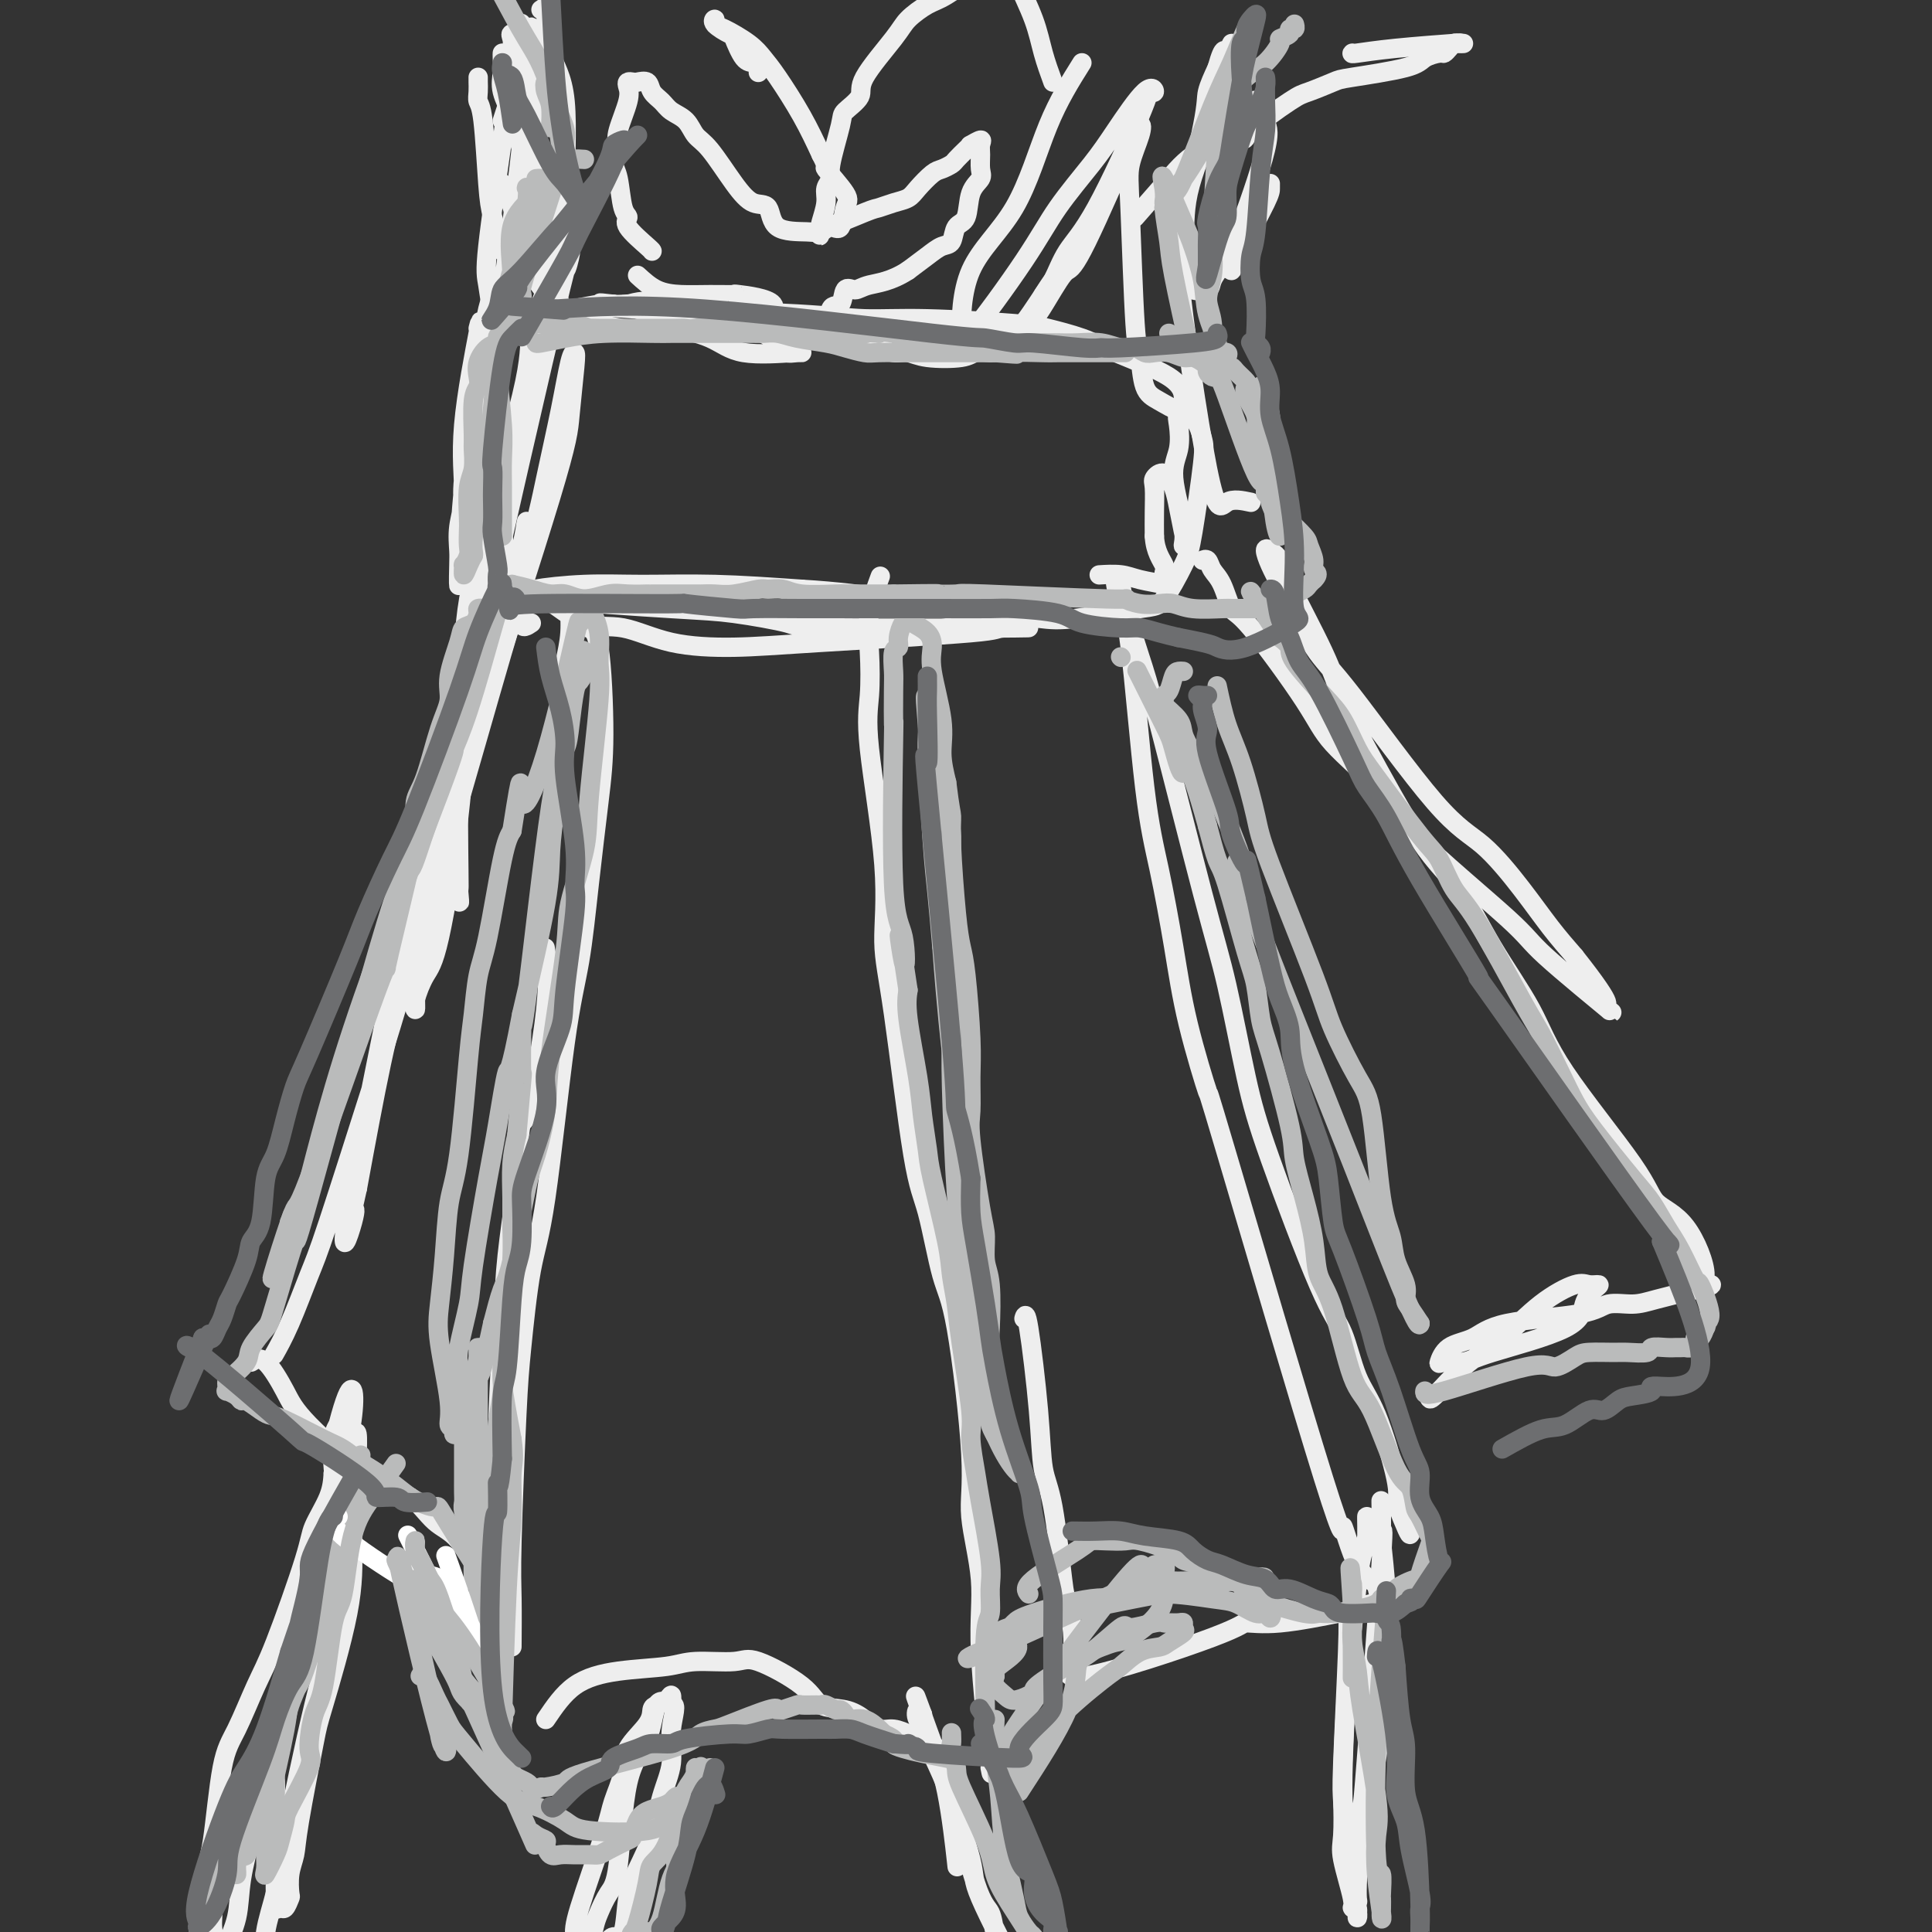 <svg viewBox='0 0 400 400' version='1.1' xmlns='http://www.w3.org/2000/svg' xmlns:xlink='http://www.w3.org/1999/xlink'><rect x="0" y="0" width="400" height="400" fill="#333333" stroke="none"/><g fill='none' stroke='rgb(238,238,238)' stroke-width='4' stroke-linecap='round' stroke-linejoin='round'><path d='M112,2c0.403,-0.325 0.805,-0.651 1,1c0.195,1.651 0.181,5.278 1,8c0.819,2.722 2.469,4.540 3,10c0.531,5.460 -0.058,14.564 0,19c0.058,4.436 0.762,4.205 1,5c0.238,0.795 0.008,2.617 0,3c-0.008,0.383 0.205,-0.672 0,-1c-0.205,-0.328 -0.827,0.071 -1,0c-0.173,-0.071 0.104,-0.612 -1,-4c-1.104,-3.388 -3.588,-9.623 -5,-13c-1.412,-3.377 -1.751,-3.895 -2,-7c-0.249,-3.105 -0.409,-8.796 -1,-12c-0.591,-3.204 -1.614,-3.921 -2,-4c-0.386,-0.079 -0.135,0.481 0,1c0.135,0.519 0.152,0.999 0,3c-0.152,2.001 -0.474,5.525 0,8c0.474,2.475 1.746,3.900 2,8c0.254,4.100 -0.508,10.873 0,16c0.508,5.127 2.288,8.608 3,10c0.712,1.392 0.356,0.696 0,0'/><path d='M224,13c-2.423,3.863 -4.845,7.727 -7,13c-2.155,5.273 -4.041,11.957 -7,17c-2.959,5.043 -6.991,8.446 -9,13c-2.009,4.554 -1.994,10.259 -2,13c-0.006,2.741 -0.031,2.520 0,2c0.031,-0.520 0.118,-1.338 0,-1c-0.118,0.338 -0.443,1.831 2,-1c2.443,-2.831 7.652,-9.986 11,-15c3.348,-5.014 4.835,-7.886 7,-11c2.165,-3.114 5.007,-6.471 7,-9c1.993,-2.529 3.137,-4.231 5,-7c1.863,-2.769 4.446,-6.605 6,-8c1.554,-1.395 2.078,-0.350 2,0c-0.078,0.350 -0.759,0.005 -1,0c-0.241,-0.005 -0.044,0.331 -2,5c-1.956,4.669 -6.066,13.671 -9,19c-2.934,5.329 -4.694,6.985 -6,9c-1.306,2.015 -2.159,4.389 -3,6c-0.841,1.611 -1.669,2.460 -2,3c-0.331,0.540 -0.166,0.770 0,1'/><path d='M216,62c-2.951,6.430 0.171,1.004 2,-2c1.829,-3.004 2.364,-3.588 3,-4c0.636,-0.412 1.374,-0.654 4,-6c2.626,-5.346 7.141,-15.796 9,-20c1.859,-4.204 1.061,-2.162 1,-2c-0.061,0.162 0.613,-1.557 1,-2c0.387,-0.443 0.485,0.391 0,2c-0.485,1.609 -1.554,3.992 -2,6c-0.446,2.008 -0.270,3.639 0,10c0.270,6.361 0.633,17.450 1,23c0.367,5.550 0.740,5.561 1,7c0.260,1.439 0.409,4.305 1,6c0.591,1.695 1.623,2.219 3,3c1.377,0.781 3.099,1.820 4,2c0.901,0.180 0.979,-0.500 1,-1c0.021,-0.500 -0.017,-0.819 0,-1c0.017,-0.181 0.090,-0.223 0,-1c-0.090,-0.777 -0.343,-2.288 -3,-4c-2.657,-1.712 -7.718,-3.626 -11,-5c-3.282,-1.374 -4.787,-2.210 -7,-3c-2.213,-0.790 -5.136,-1.535 -7,-2c-1.864,-0.465 -2.671,-0.650 -7,-1c-4.329,-0.350 -12.182,-0.864 -18,-1c-5.818,-0.136 -9.601,0.108 -13,0c-3.399,-0.108 -6.415,-0.568 -14,-1c-7.585,-0.432 -19.739,-0.838 -26,-1c-6.261,-0.162 -6.631,-0.081 -7,0'/><path d='M132,64c-13.547,-0.838 -4.913,-0.933 -2,-1c2.913,-0.067 0.106,-0.105 -1,0c-1.106,0.105 -0.510,0.354 1,0c1.510,-0.354 3.935,-1.310 10,0c6.065,1.310 15.770,4.886 20,7c4.230,2.114 2.985,2.765 3,3c0.015,0.235 1.288,0.054 2,0c0.712,-0.054 0.861,0.020 1,0c0.139,-0.020 0.267,-0.133 -2,0c-2.267,0.133 -6.929,0.512 -10,0c-3.071,-0.512 -4.552,-1.917 -7,-3c-2.448,-1.083 -5.863,-1.846 -9,-2c-3.137,-0.154 -5.995,0.299 -9,0c-3.005,-0.299 -6.155,-1.350 -11,-2c-4.845,-0.650 -11.384,-0.900 -14,-1c-2.616,-0.100 -1.308,-0.050 0,0'/><path d='M99,68c0.348,-1.351 0.696,-2.703 0,1c-0.696,3.703 -2.435,12.460 -3,19c-0.565,6.540 0.045,10.864 0,14c-0.045,3.136 -0.745,5.084 -1,7c-0.255,1.916 -0.067,3.801 0,5c0.067,1.199 0.011,1.714 0,3c-0.011,1.286 0.024,3.344 0,4c-0.024,0.656 -0.106,-0.090 0,-4c0.106,-3.910 0.400,-10.983 1,-16c0.600,-5.017 1.505,-7.977 2,-11c0.495,-3.023 0.579,-6.111 1,-11c0.421,-4.889 1.179,-11.581 2,-15c0.821,-3.419 1.705,-3.565 2,-4c0.295,-0.435 0.000,-1.160 0,-1c-0.000,0.160 0.294,1.203 0,3c-0.294,1.797 -1.175,4.347 -2,7c-0.825,2.653 -1.595,5.407 -2,8c-0.405,2.593 -0.445,5.023 -1,9c-0.555,3.977 -1.624,9.499 -2,13c-0.376,3.501 -0.060,4.980 0,5c0.060,0.020 -0.138,-1.418 0,-3c0.138,-1.582 0.611,-3.309 1,-6c0.389,-2.691 0.695,-6.345 1,-10'/><path d='M98,85c0.674,-4.630 1.357,-6.705 2,-9c0.643,-2.295 1.244,-4.811 2,-7c0.756,-2.189 1.665,-4.051 2,-5c0.335,-0.949 0.096,-0.985 0,-1c-0.096,-0.015 -0.048,-0.007 0,0'/><path d='M103,121c0.110,0.252 0.220,0.505 1,1c0.780,0.495 2.230,1.233 9,2c6.770,0.767 18.858,1.565 26,2c7.142,0.435 9.336,0.508 13,1c3.664,0.492 8.798,1.402 11,2c2.202,0.598 1.473,0.885 11,1c9.527,0.115 29.311,0.059 36,0c6.689,-0.059 0.285,-0.122 -2,0c-2.285,0.122 -0.450,0.427 -7,1c-6.550,0.573 -21.483,1.412 -31,2c-9.517,0.588 -13.616,0.925 -18,1c-4.384,0.075 -9.053,-0.112 -13,-1c-3.947,-0.888 -7.173,-2.476 -10,-3c-2.827,-0.524 -5.257,0.018 -8,-1c-2.743,-1.018 -5.800,-3.594 -8,-5c-2.200,-1.406 -3.542,-1.642 -2,-2c1.542,-0.358 5.970,-0.838 10,-1c4.030,-0.162 7.662,-0.005 12,0c4.338,0.005 9.382,-0.141 15,0c5.618,0.141 11.809,0.571 18,1'/><path d='M166,122c14.535,0.859 23.372,3.008 29,4c5.628,0.992 8.048,0.829 11,1c2.952,0.171 6.437,0.678 9,1c2.563,0.322 4.205,0.459 8,0c3.795,-0.459 9.742,-1.512 13,-2c3.258,-0.488 3.826,-0.409 5,-2c1.174,-1.591 2.953,-4.852 4,-7c1.047,-2.148 1.361,-3.182 2,-7c0.639,-3.818 1.604,-10.422 2,-14c0.396,-3.578 0.225,-4.132 0,-5c-0.225,-0.868 -0.504,-2.049 -1,-3c-0.496,-0.951 -1.211,-1.670 -2,-2c-0.789,-0.330 -1.654,-0.269 -2,0c-0.346,0.269 -0.174,0.745 0,2c0.174,1.255 0.352,3.287 0,5c-0.352,1.713 -1.232,3.107 -1,6c0.232,2.893 1.576,7.286 2,10c0.424,2.714 -0.072,3.749 0,4c0.072,0.251 0.710,-0.280 1,0c0.290,0.280 0.230,1.373 0,1c-0.230,-0.373 -0.629,-2.213 -1,-4c-0.371,-1.787 -0.712,-3.523 -1,-5c-0.288,-1.477 -0.522,-2.696 -1,-4c-0.478,-1.304 -1.200,-2.692 -2,-3c-0.800,-0.308 -1.678,0.464 -2,1c-0.322,0.536 -0.087,0.837 0,2c0.087,1.163 0.025,3.190 0,5c-0.025,1.810 -0.012,3.405 0,5'/><path d='M239,111c0.159,3.280 1.558,4.981 2,6c0.442,1.019 -0.071,1.355 0,2c0.071,0.645 0.726,1.598 1,2c0.274,0.402 0.167,0.251 -1,0c-1.167,-0.251 -3.395,-0.603 -5,-1c-1.605,-0.397 -2.586,-0.838 -4,-1c-1.414,-0.162 -3.261,-0.046 -4,0c-0.739,0.046 -0.369,0.023 0,0'/><path d='M110,129c-0.929,0.628 -1.858,1.257 -2,0c-0.142,-1.257 0.502,-4.398 0,-7c-0.502,-2.602 -2.152,-4.663 -3,-7c-0.848,-2.337 -0.896,-4.951 -1,-6c-0.104,-1.049 -0.265,-0.535 0,-1c0.265,-0.465 0.957,-1.909 0,0c-0.957,1.909 -3.563,7.171 -5,11c-1.437,3.829 -1.705,6.226 -2,11c-0.295,4.774 -0.615,11.926 -1,17c-0.385,5.074 -0.834,8.071 -1,14c-0.166,5.929 -0.049,14.791 0,19c0.049,4.209 0.030,3.765 0,4c-0.030,0.235 -0.072,1.149 0,2c0.072,0.851 0.256,1.638 0,-1c-0.256,-2.638 -0.954,-8.700 -1,-14c-0.046,-5.300 0.559,-9.837 1,-16c0.441,-6.163 0.717,-13.951 1,-20c0.283,-6.049 0.573,-10.358 3,-20c2.427,-9.642 6.991,-24.615 9,-33c2.009,-8.385 1.464,-10.181 2,-13c0.536,-2.819 2.153,-6.663 3,-9c0.847,-2.337 0.923,-3.169 1,-4'/><path d='M114,56c3.261,-11.327 2.415,-0.143 3,0c0.585,0.143 2.603,-10.755 -1,4c-3.603,14.755 -12.827,55.162 -17,74c-4.173,18.838 -3.294,16.108 -3,18c0.294,1.892 0.002,8.407 -1,17c-1.002,8.593 -2.713,19.264 -4,25c-1.287,5.736 -2.148,6.536 -3,8c-0.852,1.464 -1.693,3.593 -2,5c-0.307,1.407 -0.078,2.091 0,2c0.078,-0.091 0.005,-0.956 0,-3c-0.005,-2.044 0.056,-5.267 1,-10c0.944,-4.733 2.770,-10.974 4,-16c1.230,-5.026 1.863,-8.835 5,-20c3.137,-11.165 8.777,-29.686 12,-41c3.223,-11.314 4.027,-15.421 5,-20c0.973,-4.579 2.114,-9.630 3,-14c0.886,-4.370 1.518,-8.061 2,-10c0.482,-1.939 0.815,-2.128 1,-2c0.185,0.128 0.223,0.574 0,3c-0.223,2.426 -0.705,6.834 -1,10c-0.295,3.166 -0.402,5.091 -4,17c-3.598,11.909 -10.688,33.802 -15,47c-4.312,13.198 -5.847,17.703 -8,25c-2.153,7.297 -4.926,17.388 -7,25c-2.074,7.612 -3.450,12.746 -5,20c-1.550,7.254 -3.275,16.627 -5,26'/><path d='M74,246c-1.831,8.305 -1.407,6.067 -1,5c0.407,-1.067 0.799,-0.963 0,2c-0.799,2.963 -2.787,8.784 -1,-2c1.787,-10.784 7.349,-38.175 10,-51c2.651,-12.825 2.391,-11.086 5,-19c2.609,-7.914 8.086,-25.483 11,-35c2.914,-9.517 3.265,-10.984 4,-14c0.735,-3.016 1.855,-7.582 3,-11c1.145,-3.418 2.316,-5.690 3,-8c0.684,-2.310 0.883,-4.660 1,-5c0.117,-0.340 0.154,1.329 0,4c-0.154,2.671 -0.498,6.343 -1,9c-0.502,2.657 -1.160,4.301 -4,14c-2.840,9.699 -7.860,27.455 -11,38c-3.140,10.545 -4.401,13.880 -6,19c-1.599,5.120 -3.537,12.027 -5,17c-1.463,4.973 -2.452,8.013 -5,16c-2.548,7.987 -6.655,20.922 -9,28c-2.345,7.078 -2.927,8.299 -4,11c-1.073,2.701 -2.635,6.881 -4,10c-1.365,3.119 -2.533,5.177 -3,6c-0.467,0.823 -0.234,0.412 0,0'/><path d='M52,282c0.876,-0.550 1.752,-1.101 3,0c1.248,1.101 2.867,3.853 4,6c1.133,2.147 1.778,3.690 5,7c3.222,3.310 9.020,8.389 13,11c3.980,2.611 6.141,2.755 8,4c1.859,1.245 3.415,3.591 5,5c1.585,1.409 3.198,1.882 5,4c1.802,2.118 3.793,5.883 5,8c1.207,2.117 1.631,2.587 2,3c0.369,0.413 0.683,0.767 1,2c0.317,1.233 0.636,3.343 1,4c0.364,0.657 0.772,-0.140 1,0c0.228,0.140 0.274,1.217 0,-1c-0.274,-2.217 -0.870,-7.726 -1,-12c-0.130,-4.274 0.205,-7.311 0,-10c-0.205,-2.689 -0.952,-5.030 -1,-12c-0.048,-6.970 0.602,-18.569 1,-26c0.398,-7.431 0.542,-10.695 1,-15c0.458,-4.305 1.229,-9.653 2,-15'/><path d='M107,245c0.675,-16.107 0.861,-10.874 2,-14c1.139,-3.126 3.230,-14.611 4,-22c0.770,-7.389 0.220,-10.683 0,-12c-0.220,-1.317 -0.110,-0.659 0,0'/><path d='M116,142c0.305,-1.585 0.611,-3.170 1,-5c0.389,-1.830 0.863,-3.905 1,-6c0.137,-2.095 -0.062,-4.212 0,-5c0.062,-0.788 0.385,-0.249 1,0c0.615,0.249 1.522,0.206 2,1c0.478,0.794 0.528,2.424 1,3c0.472,0.576 1.364,0.099 2,4c0.636,3.901 1.014,12.179 1,18c-0.014,5.821 -0.419,9.185 -1,14c-0.581,4.815 -1.338,11.082 -2,17c-0.662,5.918 -1.228,11.487 -2,16c-0.772,4.513 -1.751,7.969 -3,17c-1.249,9.031 -2.769,23.635 -4,32c-1.231,8.365 -2.172,10.490 -3,15c-0.828,4.510 -1.542,11.406 -2,16c-0.458,4.594 -0.659,6.886 -1,14c-0.341,7.114 -0.823,19.051 -1,26c-0.177,6.949 -0.048,8.909 0,12c0.048,3.091 0.014,7.312 0,9c-0.014,1.688 -0.007,0.844 0,0'/><path d='M113,356c1.787,-2.640 3.574,-5.281 6,-7c2.426,-1.719 5.490,-2.517 9,-3c3.510,-0.483 7.465,-0.650 10,-1c2.535,-0.350 3.649,-0.882 6,-1c2.351,-0.118 5.938,0.177 8,0c2.062,-0.177 2.600,-0.827 5,0c2.400,0.827 6.662,3.129 9,5c2.338,1.871 2.750,3.309 4,4c1.250,0.691 3.337,0.634 5,1c1.663,0.366 2.901,1.156 4,2c1.099,0.844 2.057,1.742 3,2c0.943,0.258 1.869,-0.123 3,0c1.131,0.123 2.466,0.749 3,1c0.534,0.251 0.267,0.125 0,0'/><path d='M205,366c0.244,1.282 0.488,2.565 0,-2c-0.488,-4.565 -1.709,-14.976 -2,-22c-0.291,-7.024 0.348,-10.660 0,-15c-0.348,-4.340 -1.682,-9.385 -2,-13c-0.318,-3.615 0.380,-5.800 0,-13c-0.380,-7.200 -1.838,-19.416 -3,-26c-1.162,-6.584 -2.029,-7.535 -3,-11c-0.971,-3.465 -2.047,-9.443 -3,-13c-0.953,-3.557 -1.783,-4.694 -3,-12c-1.217,-7.306 -2.820,-20.782 -4,-29c-1.180,-8.218 -1.937,-11.179 -2,-15c-0.063,-3.821 0.570,-8.504 0,-16c-0.570,-7.496 -2.341,-17.807 -3,-24c-0.659,-6.193 -0.204,-8.270 0,-11c0.204,-2.730 0.158,-6.113 0,-9c-0.158,-2.887 -0.427,-5.277 0,-8c0.427,-2.723 1.551,-5.778 2,-7c0.449,-1.222 0.225,-0.611 0,0'/><path d='M212,273c0.214,-0.750 0.429,-1.500 1,2c0.571,3.500 1.500,11.249 2,17c0.500,5.751 0.572,9.505 1,12c0.428,2.495 1.212,3.731 2,8c0.788,4.269 1.582,11.572 2,15c0.418,3.428 0.462,2.981 1,5c0.538,2.019 1.571,6.504 1,10c-0.571,3.496 -2.745,6.002 3,5c5.745,-1.002 19.411,-5.511 26,-8c6.589,-2.489 6.102,-2.958 7,-3c0.898,-0.042 3.181,0.344 7,0c3.819,-0.344 9.175,-1.417 12,-2c2.825,-0.583 3.118,-0.676 4,-1c0.882,-0.324 2.352,-0.880 3,-1c0.648,-0.120 0.473,0.195 1,0c0.527,-0.195 1.757,-0.899 2,-1c0.243,-0.101 -0.502,0.400 -1,0c-0.498,-0.400 -0.749,-1.700 -1,-3'/><path d='M285,328c-1.015,-0.767 -2.552,-1.185 -4,-4c-1.448,-2.815 -2.807,-8.028 -3,-8c-0.193,0.028 0.780,5.296 -4,-10c-4.780,-15.296 -15.314,-51.157 -20,-67c-4.686,-15.843 -3.523,-11.668 -4,-13c-0.477,-1.332 -2.592,-8.170 -4,-14c-1.408,-5.830 -2.107,-10.652 -3,-16c-0.893,-5.348 -1.980,-11.221 -3,-16c-1.020,-4.779 -1.973,-8.462 -3,-17c-1.027,-8.538 -2.128,-21.929 -3,-29c-0.872,-7.071 -1.514,-7.821 -2,-9c-0.486,-1.179 -0.814,-2.785 -1,-4c-0.186,-1.215 -0.228,-2.039 0,-2c0.228,0.039 0.728,0.939 1,2c0.272,1.061 0.315,2.281 1,5c0.685,2.719 2.010,6.936 3,10c0.990,3.064 1.645,4.975 4,14c2.355,9.025 6.412,25.162 9,35c2.588,9.838 3.708,13.375 5,19c1.292,5.625 2.757,13.336 4,19c1.243,5.664 2.263,9.280 5,17c2.737,7.720 7.189,19.545 10,26c2.811,6.455 3.980,7.539 5,10c1.020,2.461 1.892,6.299 3,9c1.108,2.701 2.452,4.266 4,8c1.548,3.734 3.299,9.638 4,13c0.701,3.362 0.350,4.181 0,5'/><path d='M289,311c4.491,11.587 2.719,5.054 2,3c-0.719,-2.054 -0.386,0.370 0,1c0.386,0.630 0.825,-0.534 1,-1c0.175,-0.466 0.088,-0.233 0,0'/><path d='M296,289c-0.065,0.546 -0.131,1.091 1,0c1.131,-1.091 3.457,-3.819 6,-6c2.543,-2.181 5.302,-3.814 8,-6c2.698,-2.186 5.334,-4.924 8,-7c2.666,-2.076 5.362,-3.491 7,-4c1.638,-0.509 2.217,-0.112 3,0c0.783,0.112 1.770,-0.062 2,0c0.230,0.062 -0.296,0.360 -1,1c-0.704,0.640 -1.586,1.621 -2,3c-0.414,1.379 -0.361,3.157 -4,5c-3.639,1.843 -10.972,3.752 -15,5c-4.028,1.248 -4.752,1.836 -6,2c-1.248,0.164 -3.019,-0.095 -4,0c-0.981,0.095 -1.171,0.546 -1,0c0.171,-0.546 0.704,-2.087 2,-3c1.296,-0.913 3.354,-1.197 5,-2c1.646,-0.803 2.881,-2.126 7,-3c4.119,-0.874 11.123,-1.298 15,-2c3.877,-0.702 4.627,-1.683 6,-2c1.373,-0.317 3.370,0.030 5,0c1.630,-0.030 2.894,-0.437 5,-1c2.106,-0.563 5.053,-1.281 8,-2'/><path d='M351,267c6.158,-1.333 2.054,-1.166 1,-1c-1.054,0.166 0.942,0.330 1,-2c0.058,-2.330 -1.821,-7.156 -4,-10c-2.179,-2.844 -4.657,-3.707 -6,-5c-1.343,-1.293 -1.550,-3.016 -5,-8c-3.450,-4.984 -10.142,-13.230 -14,-19c-3.858,-5.770 -4.881,-9.066 -7,-13c-2.119,-3.934 -5.333,-8.506 -8,-13c-2.667,-4.494 -4.786,-8.910 -7,-12c-2.214,-3.090 -4.523,-4.855 -8,-10c-3.477,-5.145 -8.121,-13.672 -11,-19c-2.879,-5.328 -3.993,-7.459 -5,-10c-1.007,-2.541 -1.906,-5.492 -4,-10c-2.094,-4.508 -5.382,-10.573 -7,-14c-1.618,-3.427 -1.566,-4.216 -2,-5c-0.434,-0.784 -1.355,-1.564 -2,-2c-0.645,-0.436 -1.013,-0.527 -1,0c0.013,0.527 0.405,1.674 1,3c0.595,1.326 1.391,2.832 3,6c1.609,3.168 4.032,7.997 6,11c1.968,3.003 3.481,4.182 8,10c4.519,5.818 12.045,16.277 17,22c4.955,5.723 7.338,6.709 10,9c2.662,2.291 5.601,5.886 8,9c2.399,3.114 4.257,5.747 6,8c1.743,2.253 3.372,4.127 5,6'/><path d='M326,198c9.455,11.944 6.093,9.803 6,10c-0.093,0.197 3.082,2.731 1,1c-2.082,-1.731 -9.422,-7.729 -13,-11c-3.578,-3.271 -3.394,-3.817 -8,-8c-4.606,-4.183 -14.000,-12.004 -19,-17c-5.000,-4.996 -5.605,-7.166 -8,-10c-2.395,-2.834 -6.581,-6.331 -9,-9c-2.419,-2.669 -3.072,-4.510 -6,-9c-2.928,-4.490 -8.132,-11.627 -11,-15c-2.868,-3.373 -3.399,-2.981 -4,-4c-0.601,-1.019 -1.272,-3.450 -2,-5c-0.728,-1.550 -1.515,-2.220 -2,-3c-0.485,-0.780 -0.669,-1.672 -1,-2c-0.331,-0.328 -0.809,-0.094 -1,0c-0.191,0.094 -0.096,0.047 0,0'/><path d='M259,104c-1.851,-0.397 -3.701,-0.793 -5,0c-1.299,0.793 -2.045,2.776 -4,-7c-1.955,-9.776 -5.119,-31.310 -6,-41c-0.881,-9.690 0.522,-7.536 1,-8c0.478,-0.464 0.030,-3.545 1,-8c0.970,-4.455 3.357,-10.283 5,-13c1.643,-2.717 2.540,-2.322 3,-3c0.460,-0.678 0.482,-2.428 1,-3c0.518,-0.572 1.530,0.035 3,0c1.470,-0.035 3.397,-0.712 4,0c0.603,0.712 -0.119,2.813 0,4c0.119,1.187 1.078,1.460 0,6c-1.078,4.540 -4.194,13.347 -6,18c-1.806,4.653 -2.301,5.152 -3,6c-0.699,0.848 -1.602,2.044 -2,3c-0.398,0.956 -0.293,1.673 -1,2c-0.707,0.327 -2.228,0.264 -3,0c-0.772,-0.264 -0.797,-0.730 -1,-2c-0.203,-1.270 -0.585,-3.346 -1,-5c-0.415,-1.654 -0.864,-2.887 0,-8c0.864,-5.113 3.040,-14.107 4,-19c0.960,-4.893 0.703,-5.684 1,-7c0.297,-1.316 1.149,-3.158 2,-5'/><path d='M252,14c1.474,-5.323 1.659,-3.131 2,-3c0.341,0.131 0.839,-1.798 1,-2c0.161,-0.202 -0.013,1.322 0,3c0.013,1.678 0.213,3.508 0,6c-0.213,2.492 -0.839,5.644 -1,9c-0.161,3.356 0.143,6.914 0,10c-0.143,3.086 -0.734,5.701 -1,8c-0.266,2.299 -0.207,4.284 0,6c0.207,1.716 0.563,3.163 1,4c0.437,0.837 0.954,1.062 1,1c0.046,-0.062 -0.380,-0.412 0,-1c0.380,-0.588 1.566,-1.415 2,-2c0.434,-0.585 0.116,-0.927 1,-3c0.884,-2.073 2.969,-5.876 4,-8c1.031,-2.124 1.008,-2.569 1,-3c-0.008,-0.431 -0.002,-0.847 0,-1c0.002,-0.153 0.001,-0.044 0,0c-0.001,0.044 -0.000,0.022 0,0'/><path d='M104,25c0.620,-1.914 1.240,-3.828 2,-6c0.760,-2.172 1.662,-4.602 2,-7c0.338,-2.398 0.114,-4.765 0,-6c-0.114,-1.235 -0.119,-1.338 0,-1c0.119,0.338 0.361,1.116 0,3c-0.361,1.884 -1.324,4.874 -2,8c-0.676,3.126 -1.066,6.387 -2,13c-0.934,6.613 -2.413,16.578 -3,22c-0.587,5.422 -0.283,6.301 0,8c0.283,1.699 0.545,4.220 1,5c0.455,0.780 1.102,-0.179 1,2c-0.102,2.179 -0.951,7.495 0,1c0.951,-6.495 3.704,-24.803 5,-37c1.296,-12.197 1.135,-18.285 1,-21c-0.135,-2.715 -0.242,-2.058 0,-2c0.242,0.058 0.834,-0.484 1,-1c0.166,-0.516 -0.096,-1.004 0,2c0.096,3.004 0.548,9.502 1,16'/><path d='M111,24c0.329,4.879 0.653,8.078 1,12c0.347,3.922 0.718,8.569 1,12c0.282,3.431 0.474,5.647 1,9c0.526,3.353 1.385,7.844 2,10c0.615,2.156 0.984,1.977 1,1c0.016,-0.977 -0.323,-2.752 -1,-5c-0.677,-2.248 -1.691,-4.968 -2,-7c-0.309,-2.032 0.089,-3.376 -1,-8c-1.089,-4.624 -3.665,-12.528 -5,-17c-1.335,-4.472 -1.430,-5.514 -2,-7c-0.570,-1.486 -1.617,-3.418 -2,-5c-0.383,-1.582 -0.103,-2.816 0,-4c0.103,-1.184 0.028,-2.319 0,-3c-0.028,-0.681 -0.008,-0.909 0,-1c0.008,-0.091 0.004,-0.046 0,0'/><path d='M73,297c0.008,3.570 0.015,7.139 0,11c-0.015,3.861 -0.053,8.013 0,12c0.053,3.987 0.197,7.809 -1,14c-1.197,6.191 -3.736,14.752 -5,19c-1.264,4.248 -1.253,4.182 -2,8c-0.747,3.818 -2.252,11.518 -3,16c-0.748,4.482 -0.739,5.745 -1,7c-0.261,1.255 -0.791,2.504 -1,4c-0.209,1.496 -0.098,3.241 0,4c0.098,0.759 0.184,0.533 0,1c-0.184,0.467 -0.638,1.629 -1,2c-0.362,0.371 -0.632,-0.048 -1,0c-0.368,0.048 -0.834,0.561 -1,0c-0.166,-0.561 -0.034,-2.198 0,-3c0.034,-0.802 -0.031,-0.769 0,-5c0.031,-4.231 0.160,-12.727 0,-18c-0.160,-5.273 -0.607,-7.324 0,-11c0.607,-3.676 2.267,-8.977 3,-13c0.733,-4.023 0.539,-6.769 2,-13c1.461,-6.231 4.577,-15.949 6,-21c1.423,-5.051 1.152,-5.437 1,-7c-0.152,-1.563 -0.186,-4.304 0,-6c0.186,-1.696 0.593,-2.348 1,-3'/><path d='M70,295c2.900,-11.178 3.650,-7.624 3,-2c-0.650,5.624 -2.699,13.319 -4,19c-1.301,5.681 -1.853,9.348 -3,14c-1.147,4.652 -2.889,10.289 -4,14c-1.111,3.711 -1.592,5.495 -3,11c-1.408,5.505 -3.744,14.731 -5,20c-1.256,5.269 -1.432,6.579 -2,9c-0.568,2.421 -1.528,5.951 -2,9c-0.472,3.049 -0.455,5.615 -1,8c-0.545,2.385 -1.653,4.589 -2,6c-0.347,1.411 0.066,2.030 0,2c-0.066,-0.030 -0.610,-0.708 -1,-1c-0.390,-0.292 -0.624,-0.199 -1,-1c-0.376,-0.801 -0.894,-2.496 -1,-4c-0.106,-1.504 0.200,-2.817 0,-5c-0.200,-2.183 -0.906,-5.237 -1,-7c-0.094,-1.763 0.425,-2.234 1,-6c0.575,-3.766 1.205,-10.825 2,-15c0.795,-4.175 1.755,-5.465 3,-8c1.245,-2.535 2.775,-6.316 4,-9c1.225,-2.684 2.146,-4.272 4,-9c1.854,-4.728 4.641,-12.597 6,-17c1.359,-4.403 1.289,-5.339 2,-7c0.711,-1.661 2.203,-4.046 3,-6c0.797,-1.954 0.898,-3.477 1,-5'/><path d='M69,305c4.486,-10.597 4.202,-6.588 4,-5c-0.202,1.588 -0.323,0.757 0,-1c0.323,-1.757 1.088,-4.438 1,0c-0.088,4.438 -1.031,15.996 -2,24c-0.969,8.004 -1.966,12.453 -3,16c-1.034,3.547 -2.105,6.190 -4,14c-1.895,7.810 -4.615,20.787 -6,28c-1.385,7.213 -1.436,8.664 -2,11c-0.564,2.336 -1.640,5.558 -2,8c-0.360,2.442 -0.005,4.105 0,6c0.005,1.895 -0.339,4.023 -1,5c-0.661,0.977 -1.640,0.801 -2,1c-0.360,0.199 -0.103,0.771 0,1c0.103,0.229 0.051,0.114 0,0'/><path d='M139,353c-1.150,-0.647 -2.300,-1.294 -3,0c-0.700,1.294 -0.951,4.528 -2,7c-1.049,2.472 -2.897,4.183 -4,9c-1.103,4.817 -1.461,12.740 -2,17c-0.539,4.260 -1.258,4.857 -2,6c-0.742,1.143 -1.508,2.832 -2,4c-0.492,1.168 -0.710,1.816 -1,3c-0.290,1.184 -0.652,2.905 -1,4c-0.348,1.095 -0.681,1.563 -1,2c-0.319,0.437 -0.622,0.844 -1,1c-0.378,0.156 -0.830,0.061 -1,0c-0.170,-0.061 -0.058,-0.089 0,-1c0.058,-0.911 0.062,-2.704 0,-4c-0.062,-1.296 -0.188,-2.095 1,-6c1.188,-3.905 3.692,-10.915 5,-15c1.308,-4.085 1.422,-5.245 2,-7c0.578,-1.755 1.621,-4.106 2,-6c0.379,-1.894 0.094,-3.333 1,-5c0.906,-1.667 3.003,-3.562 4,-5c0.997,-1.438 0.894,-2.418 1,-3c0.106,-0.582 0.420,-0.764 1,-1c0.580,-0.236 1.425,-0.525 2,-1c0.575,-0.475 0.878,-1.136 1,-1c0.122,0.136 0.061,1.068 0,2'/><path d='M139,353c1.366,-0.599 0.280,2.404 0,5c-0.280,2.596 0.248,4.784 0,7c-0.248,2.216 -1.270,4.458 -2,7c-0.730,2.542 -1.169,5.384 -2,8c-0.831,2.616 -2.055,5.006 -3,7c-0.945,1.994 -1.611,3.592 -2,6c-0.389,2.408 -0.500,5.626 -1,7c-0.500,1.374 -1.388,0.904 -2,1c-0.612,0.096 -0.948,0.758 -1,1c-0.052,0.242 0.178,0.065 0,0c-0.178,-0.065 -0.765,-0.019 -1,0c-0.235,0.019 -0.117,0.009 0,0'/><path d='M192,362c0.634,-0.483 1.269,-0.967 2,0c0.731,0.967 1.559,3.383 3,9c1.441,5.617 3.497,14.433 5,19c1.503,4.567 2.454,4.884 3,6c0.546,1.116 0.686,3.029 1,4c0.314,0.971 0.800,0.998 2,3c1.200,2.002 3.113,5.979 2,4c-1.113,-1.979 -5.253,-9.912 -7,-14c-1.747,-4.088 -1.102,-4.330 -2,-8c-0.898,-3.670 -3.337,-10.767 -5,-15c-1.663,-4.233 -2.548,-5.601 -3,-7c-0.452,-1.399 -0.472,-2.829 -1,-4c-0.528,-1.171 -1.565,-2.085 -2,-3c-0.435,-0.915 -0.267,-1.833 0,-2c0.267,-0.167 0.634,0.416 1,1'/><path d='M191,355c-2.923,-7.930 -0.732,-1.754 1,3c1.732,4.754 3.005,8.088 4,13c0.995,4.912 1.713,11.404 2,14c0.287,2.596 0.144,1.298 0,0'/><path d='M279,334c0.112,0.969 0.224,1.938 0,8c-0.224,6.062 -0.784,17.218 -1,23c-0.216,5.782 -0.087,6.190 0,8c0.087,1.810 0.132,5.023 0,7c-0.132,1.977 -0.442,2.718 0,5c0.442,2.282 1.636,6.107 2,8c0.364,1.893 -0.102,1.855 0,2c0.102,0.145 0.772,0.471 1,1c0.228,0.529 0.012,1.259 0,1c-0.012,-0.259 0.179,-1.509 0,-2c-0.179,-0.491 -0.726,-0.224 0,-6c0.726,-5.776 2.727,-17.595 4,-25c1.273,-7.405 1.819,-10.396 2,-14c0.181,-3.604 -0.004,-7.823 0,-11c0.004,-3.177 0.197,-5.314 0,-9c-0.197,-3.686 -0.785,-8.921 -1,-11c-0.215,-2.079 -0.058,-1.000 0,-1c0.058,0.000 0.016,-1.077 0,-2c-0.016,-0.923 -0.004,-1.692 0,-2c0.004,-0.308 0.002,-0.154 0,0'/><path d='M286,314c-0.142,-5.894 0.001,-2.630 0,0c-0.001,2.630 -0.148,4.624 0,4c0.148,-0.624 0.590,-3.866 0,5c-0.590,8.866 -2.210,29.841 -3,40c-0.790,10.159 -0.748,9.503 -1,11c-0.252,1.497 -0.799,5.148 -1,8c-0.201,2.852 -0.057,4.905 0,6c0.057,1.095 0.027,1.232 0,2c-0.027,0.768 -0.050,2.169 0,3c0.050,0.831 0.174,1.094 0,0c-0.174,-1.094 -0.646,-3.544 -1,-6c-0.354,-2.456 -0.589,-4.918 -1,-7c-0.411,-2.082 -0.997,-3.786 -1,-10c-0.003,-6.214 0.577,-16.940 1,-23c0.423,-6.060 0.688,-7.455 1,-10c0.312,-2.545 0.672,-6.242 1,-9c0.328,-2.758 0.624,-4.578 1,-6c0.376,-1.422 0.833,-2.447 1,-4c0.167,-1.553 0.045,-3.633 0,-4c-0.045,-0.367 -0.012,0.978 0,2c0.012,1.022 0.003,1.721 0,2c-0.003,0.279 -0.002,0.140 0,0'/><path d='M104,52c-0.754,-2.531 -1.509,-5.062 -2,-7c-0.491,-1.938 -0.720,-3.282 -1,-7c-0.280,-3.718 -0.611,-9.809 -1,-13c-0.389,-3.191 -0.836,-3.482 -1,-4c-0.164,-0.518 -0.044,-1.263 0,-2c0.044,-0.737 0.012,-1.468 0,-2c-0.012,-0.532 -0.003,-0.866 0,-1c0.003,-0.134 0.002,-0.067 0,0'/><path d='M157,15c0.068,-0.308 0.137,-0.617 0,-1c-0.137,-0.383 -0.479,-0.841 -1,-1c-0.521,-0.159 -1.222,-0.019 -2,-1c-0.778,-0.981 -1.635,-3.083 -2,-4c-0.365,-0.917 -0.238,-0.651 -1,-1c-0.762,-0.349 -2.412,-1.314 -3,-2c-0.588,-0.686 -0.113,-1.093 0,-1c0.113,0.093 -0.134,0.685 0,1c0.134,0.315 0.650,0.353 2,1c1.350,0.647 3.533,1.903 5,3c1.467,1.097 2.218,2.036 3,3c0.782,0.964 1.595,1.952 3,4c1.405,2.048 3.401,5.157 5,8c1.599,2.843 2.799,5.422 4,8'/><path d='M170,32c1.843,3.501 0.449,2.254 1,3c0.551,0.746 3.045,3.486 4,5c0.955,1.514 0.369,1.803 0,3c-0.369,1.197 -0.523,3.302 -1,4c-0.477,0.698 -1.278,-0.010 -2,0c-0.722,0.010 -1.365,0.737 -2,1c-0.635,0.263 -1.263,0.062 -3,0c-1.737,-0.062 -4.583,0.016 -6,-1c-1.417,-1.016 -1.405,-3.125 -2,-4c-0.595,-0.875 -1.796,-0.517 -3,-1c-1.204,-0.483 -2.409,-1.806 -4,-4c-1.591,-2.194 -3.567,-5.259 -5,-7c-1.433,-1.741 -2.324,-2.157 -3,-3c-0.676,-0.843 -1.136,-2.114 -2,-3c-0.864,-0.886 -2.133,-1.386 -3,-2c-0.867,-0.614 -1.331,-1.341 -2,-2c-0.669,-0.659 -1.542,-1.249 -2,-2c-0.458,-0.751 -0.502,-1.663 -1,-2c-0.498,-0.337 -1.452,-0.098 -2,0c-0.548,0.098 -0.690,0.057 -1,0c-0.310,-0.057 -0.787,-0.128 -1,0c-0.213,0.128 -0.160,0.457 0,1c0.160,0.543 0.428,1.300 0,3c-0.428,1.700 -1.551,4.343 -2,6c-0.449,1.657 -0.225,2.329 0,3'/><path d='M128,30c-0.895,2.825 -1.133,3.388 -1,4c0.133,0.612 0.638,1.274 1,3c0.362,1.726 0.580,4.515 1,6c0.420,1.485 1.041,1.666 1,2c-0.041,0.334 -0.743,0.822 0,2c0.743,1.178 2.931,3.048 4,4c1.069,0.952 1.020,0.986 1,1c-0.020,0.014 -0.010,0.007 0,0'/><path d='M132,57c1.264,1.154 2.527,2.308 4,3c1.473,0.692 3.155,0.921 5,1c1.845,0.079 3.851,0.008 6,0c2.149,-0.008 4.439,0.046 5,0c0.561,-0.046 -0.609,-0.194 1,0c1.609,0.194 5.996,0.728 7,2c1.004,1.272 -1.376,3.280 -3,4c-1.624,0.720 -2.491,0.151 -5,0c-2.509,-0.151 -6.658,0.114 -9,0c-2.342,-0.114 -2.875,-0.608 -4,-1c-1.125,-0.392 -2.841,-0.682 -4,-1c-1.159,-0.318 -1.760,-0.662 -3,-1c-1.240,-0.338 -3.120,-0.669 -5,-1'/><path d='M127,63c-4.865,-0.592 -2.027,-0.072 -1,0c1.027,0.072 0.244,-0.305 -2,0c-2.244,0.305 -5.947,1.290 -8,1c-2.053,-0.290 -2.455,-1.857 -3,-3c-0.545,-1.143 -1.232,-1.861 -2,-3c-0.768,-1.139 -1.617,-2.697 -2,-4c-0.383,-1.303 -0.298,-2.349 -1,-5c-0.702,-2.651 -2.189,-6.906 -3,-9c-0.811,-2.094 -0.946,-2.027 -1,-2c-0.054,0.027 -0.027,0.013 0,0'/><path d='M218,17c-0.711,-1.949 -1.422,-3.898 -2,-6c-0.578,-2.102 -1.021,-4.357 -2,-7c-0.979,-2.643 -2.492,-5.675 -3,-7c-0.508,-1.325 -0.009,-0.943 0,-1c0.009,-0.057 -0.472,-0.551 -1,-1c-0.528,-0.449 -1.102,-0.851 -2,-1c-0.898,-0.149 -2.121,-0.045 -3,0c-0.879,0.045 -1.414,0.030 -3,1c-1.586,0.970 -4.223,2.924 -6,4c-1.777,1.076 -2.694,1.274 -4,2c-1.306,0.726 -3.002,1.981 -4,3c-0.998,1.019 -1.299,1.804 -3,4c-1.701,2.196 -4.803,5.803 -6,8c-1.197,2.197 -0.488,2.983 -1,4c-0.512,1.017 -2.246,2.264 -3,3c-0.754,0.736 -0.527,0.961 -1,3c-0.473,2.039 -1.647,5.891 -2,8c-0.353,2.109 0.115,2.474 0,3c-0.115,0.526 -0.814,1.213 -1,2c-0.186,0.787 0.142,1.673 0,3c-0.142,1.327 -0.755,3.093 -1,4c-0.245,0.907 -0.123,0.953 0,1'/><path d='M170,47c-0.714,3.667 -0.001,0.836 0,0c0.001,-0.836 -0.712,0.323 1,0c1.712,-0.323 5.847,-2.130 8,-3c2.153,-0.870 2.324,-0.804 3,-1c0.676,-0.196 1.857,-0.654 3,-1c1.143,-0.346 2.247,-0.579 3,-1c0.753,-0.421 1.157,-1.029 2,-2c0.843,-0.971 2.127,-2.305 3,-3c0.873,-0.695 1.334,-0.751 2,-1c0.666,-0.249 1.535,-0.693 2,-1c0.465,-0.307 0.524,-0.479 1,-1c0.476,-0.521 1.367,-1.391 2,-2c0.633,-0.609 1.007,-0.957 1,-1c-0.007,-0.043 -0.395,0.219 0,0c0.395,-0.219 1.572,-0.918 2,-1c0.428,-0.082 0.108,0.454 0,1c-0.108,0.546 -0.003,1.102 0,2c0.003,0.898 -0.097,2.136 0,3c0.097,0.864 0.392,1.352 0,2c-0.392,0.648 -1.469,1.454 -2,3c-0.531,1.546 -0.515,3.831 -1,5c-0.485,1.169 -1.473,1.222 -2,2c-0.527,0.778 -0.595,2.281 -1,3c-0.405,0.719 -1.148,0.655 -2,1c-0.852,0.345 -1.815,1.099 -3,2c-1.185,0.901 -2.593,1.951 -4,3'/><path d='M188,56c-3.517,2.307 -6.308,2.575 -8,3c-1.692,0.425 -2.283,1.008 -3,1c-0.717,-0.008 -1.559,-0.608 -2,0c-0.441,0.608 -0.482,2.424 -1,3c-0.518,0.576 -1.512,-0.088 -2,1c-0.488,1.088 -0.469,3.926 0,5c0.469,1.074 1.388,0.383 2,0c0.612,-0.383 0.915,-0.457 1,0c0.085,0.457 -0.049,1.447 1,2c1.049,0.553 3.282,0.671 5,1c1.718,0.329 2.920,0.869 4,1c1.080,0.131 2.037,-0.147 3,0c0.963,0.147 1.933,0.718 4,1c2.067,0.282 5.232,0.274 7,0c1.768,-0.274 2.140,-0.814 3,-1c0.860,-0.186 2.209,-0.017 3,0c0.791,0.017 1.026,-0.119 2,-1c0.974,-0.881 2.687,-2.507 4,-4c1.313,-1.493 2.225,-2.851 3,-4c0.775,-1.149 1.413,-2.087 2,-3c0.587,-0.913 1.124,-1.800 2,-3c0.876,-1.200 2.090,-2.713 3,-4c0.910,-1.287 1.514,-2.346 2,-3c0.486,-0.654 0.853,-0.901 1,-1c0.147,-0.099 0.073,-0.049 0,0'/><path d='M235,45c2.408,-2.758 4.816,-5.517 7,-8c2.184,-2.483 4.143,-4.692 7,-6c2.857,-1.308 6.611,-1.716 8,-2c1.389,-0.284 0.412,-0.442 2,-2c1.588,-1.558 5.742,-4.514 8,-6c2.258,-1.486 2.620,-1.501 4,-2c1.380,-0.499 3.778,-1.483 5,-2c1.222,-0.517 1.269,-0.569 4,-1c2.731,-0.431 8.146,-1.243 11,-2c2.854,-0.757 3.146,-1.461 4,-2c0.854,-0.539 2.270,-0.915 3,-1c0.730,-0.085 0.774,0.121 1,0c0.226,-0.121 0.635,-0.568 1,-1c0.365,-0.432 0.685,-0.848 1,-1c0.315,-0.152 0.623,-0.041 1,0c0.377,0.041 0.822,0.012 1,0c0.178,-0.012 0.089,-0.006 0,0'/><path d='M280,11c-0.125,0.083 -0.250,0.167 1,0c1.250,-0.167 3.875,-0.583 8,-1c4.125,-0.417 9.750,-0.833 12,-1c2.250,-0.167 1.125,-0.083 0,0'/></g>
<g fill='none' stroke='rgb(186,187,187)' stroke-width='4' stroke-linecap='round' stroke-linejoin='round'><path d='M259,5c-0.159,-0.214 -0.319,-0.427 -1,1c-0.681,1.427 -1.884,4.495 -3,7c-1.116,2.505 -2.146,4.449 -4,9c-1.854,4.551 -4.533,11.710 -6,15c-1.467,3.290 -1.722,2.711 -2,3c-0.278,0.289 -0.580,1.446 -1,2c-0.420,0.554 -0.960,0.506 -1,0c-0.040,-0.506 0.418,-1.469 1,-2c0.582,-0.531 1.289,-0.629 3,-3c1.711,-2.371 4.428,-7.014 6,-10c1.572,-2.986 1.999,-4.316 3,-6c1.001,-1.684 2.577,-3.722 4,-5c1.423,-1.278 2.692,-1.797 4,-3c1.308,-1.203 2.656,-3.092 3,-4c0.344,-0.908 -0.314,-0.835 0,-1c0.314,-0.165 1.601,-0.566 2,-1c0.399,-0.434 -0.089,-0.900 0,-1c0.089,-0.100 0.755,0.165 1,0c0.245,-0.165 0.070,-0.762 0,-1c-0.070,-0.238 -0.035,-0.119 0,0'/><path d='M254,24c-0.339,0.340 -0.678,0.680 -1,1c-0.322,0.320 -0.627,0.619 -1,5c-0.373,4.381 -0.814,12.843 -1,17c-0.186,4.157 -0.118,4.007 0,5c0.118,0.993 0.284,3.127 0,5c-0.284,1.873 -1.020,3.485 -1,5c0.020,1.515 0.795,2.933 1,5c0.205,2.067 -0.160,4.783 0,6c0.160,1.217 0.843,0.936 1,1c0.157,0.064 -0.214,0.473 0,1c0.214,0.527 1.012,1.172 1,1c-0.012,-0.172 -0.833,-1.162 -1,-2c-0.167,-0.838 0.320,-1.522 0,-3c-0.320,-1.478 -1.446,-3.748 -2,-6c-0.554,-2.252 -0.537,-4.487 -1,-7c-0.463,-2.513 -1.406,-5.306 -2,-7c-0.594,-1.694 -0.840,-2.289 -2,-5c-1.160,-2.711 -3.235,-7.538 -4,-9c-0.765,-1.462 -0.218,0.439 0,2c0.218,1.561 0.109,2.780 0,4'/><path d='M241,43c0.214,2.313 0.748,5.094 1,7c0.252,1.906 0.222,2.936 1,7c0.778,4.064 2.365,11.161 3,14c0.635,2.839 0.317,1.419 0,0'/><path d='M104,-1c1.632,3.053 3.264,6.107 5,9c1.736,2.893 3.578,5.626 5,11c1.422,5.374 2.426,13.389 3,17c0.574,3.611 0.720,2.817 1,3c0.280,0.183 0.695,1.343 1,2c0.305,0.657 0.499,0.812 0,-1c-0.499,-1.812 -1.692,-5.591 -2,-8c-0.308,-2.409 0.270,-3.449 0,-5c-0.270,-1.551 -1.389,-3.613 -2,-5c-0.611,-1.387 -0.714,-2.098 -1,-3c-0.286,-0.902 -0.756,-1.996 -1,-2c-0.244,-0.004 -0.261,1.081 0,2c0.261,0.919 0.801,1.670 1,3c0.199,1.330 0.057,3.237 0,4c-0.057,0.763 -0.028,0.381 0,0'/><path d='M121,33c-1.701,-0.122 -3.402,-0.244 -5,1c-1.598,1.244 -3.092,3.854 -5,6c-1.908,2.146 -4.229,3.829 -5,7c-0.771,3.171 0.007,7.829 0,10c-0.007,2.171 -0.798,1.856 -1,2c-0.202,0.144 0.185,0.746 0,1c-0.185,0.254 -0.944,0.161 -1,0c-0.056,-0.161 0.590,-0.390 1,-1c0.410,-0.610 0.584,-1.600 1,-3c0.416,-1.400 1.075,-3.209 2,-5c0.925,-1.791 2.117,-3.564 3,-5c0.883,-1.436 1.456,-2.534 2,-4c0.544,-1.466 1.060,-3.299 2,-6c0.940,-2.701 2.303,-6.270 1,-2c-1.303,4.270 -5.274,16.380 -7,22c-1.726,5.620 -1.207,4.748 -1,5c0.207,0.252 0.104,1.626 0,3'/><path d='M108,64c-1.198,4.294 -0.693,1.029 -1,1c-0.307,-0.029 -1.426,3.180 -1,-1c0.426,-4.180 2.397,-15.747 3,-21c0.603,-5.253 -0.162,-4.193 0,-4c0.162,0.193 1.251,-0.482 2,-1c0.749,-0.518 1.158,-0.878 1,-1c-0.158,-0.122 -0.883,-0.005 -1,0c-0.117,0.005 0.375,-0.101 0,2c-0.375,2.101 -1.617,6.409 -2,9c-0.383,2.591 0.094,3.465 0,5c-0.094,1.535 -0.757,3.732 -1,5c-0.243,1.268 -0.065,1.608 0,3c0.065,1.392 0.018,3.836 0,5c-0.018,1.164 -0.005,1.047 0,1c0.005,-0.047 0.003,-0.023 0,0'/><path d='M111,71c0.024,0.083 0.048,0.166 1,0c0.952,-0.166 2.832,-0.580 5,-1c2.168,-0.420 4.624,-0.844 8,-1c3.376,-0.156 7.671,-0.042 10,0c2.329,0.042 2.692,0.011 4,0c1.308,-0.011 3.560,-0.004 5,0c1.440,0.004 2.066,0.004 4,0c1.934,-0.004 5.175,-0.012 7,0c1.825,0.012 2.234,0.044 3,0c0.766,-0.044 1.889,-0.166 3,0c1.111,0.166 2.208,0.619 4,1c1.792,0.381 4.277,0.691 6,1c1.723,0.309 2.684,0.619 4,1c1.316,0.381 2.985,0.834 4,1c1.015,0.166 1.374,0.044 3,0c1.626,-0.044 4.520,-0.012 6,0c1.480,0.012 1.547,0.003 2,0c0.453,-0.003 1.293,-0.001 2,0c0.707,0.001 1.282,0.000 3,0c1.718,-0.000 4.578,-0.000 6,0c1.422,0.000 1.406,0.000 2,0c0.594,-0.000 1.797,-0.000 3,0'/><path d='M206,73c7.513,0.619 3.796,0.166 4,0c0.204,-0.166 4.328,-0.044 6,0c1.672,0.044 0.893,0.012 3,0c2.107,-0.012 7.101,-0.003 9,0c1.899,0.003 0.705,0.001 1,0c0.295,-0.001 2.079,-0.000 3,0c0.921,0.000 0.977,0.000 1,0c0.023,-0.000 0.011,-0.000 0,0'/><path d='M242,69c0.767,0.762 1.534,1.524 2,2c0.466,0.476 0.633,0.667 2,1c1.367,0.333 3.936,0.810 5,1c1.064,0.190 0.624,0.093 1,0c0.376,-0.093 1.568,-0.183 2,0c0.432,0.183 0.103,0.639 0,1c-0.103,0.361 0.018,0.625 0,1c-0.018,0.375 -0.176,0.860 0,1c0.176,0.140 0.686,-0.063 1,0c0.314,0.063 0.432,0.394 1,1c0.568,0.606 1.587,1.489 2,2c0.413,0.511 0.219,0.652 0,1c-0.219,0.348 -0.462,0.905 0,2c0.462,1.095 1.630,2.728 2,4c0.370,1.272 -0.059,2.182 0,3c0.059,0.818 0.605,1.545 1,2c0.395,0.455 0.640,0.638 1,2c0.360,1.362 0.834,3.904 1,5c0.166,1.096 0.024,0.747 0,1c-0.024,0.253 0.070,1.106 0,2c-0.070,0.894 -0.306,1.827 0,3c0.306,1.173 1.153,2.587 2,4'/><path d='M265,108c1.086,4.461 0.301,1.115 0,0c-0.301,-1.115 -0.119,0.002 0,1c0.119,0.998 0.176,1.876 0,2c-0.176,0.124 -0.586,-0.507 -1,-3c-0.414,-2.493 -0.832,-6.848 -1,-10c-0.168,-3.152 -0.084,-5.099 0,-7c0.084,-1.901 0.170,-3.755 0,-5c-0.170,-1.245 -0.596,-1.881 -1,-3c-0.404,-1.119 -0.788,-2.723 -1,-3c-0.212,-0.277 -0.253,0.771 0,2c0.253,1.229 0.800,2.637 1,4c0.200,1.363 0.054,2.681 0,5c-0.054,2.319 -0.014,5.638 0,7c0.014,1.362 0.004,0.767 0,1c-0.004,0.233 -0.001,1.293 0,2c0.001,0.707 0.000,1.059 0,1c-0.000,-0.059 -0.000,-0.530 0,-1'/><path d='M262,101c0.186,2.901 0.152,-0.346 0,-1c-0.152,-0.654 -0.423,1.286 -2,-2c-1.577,-3.286 -4.460,-11.798 -6,-16c-1.540,-4.202 -1.735,-4.095 -2,-4c-0.265,0.095 -0.599,0.179 -1,0c-0.401,-0.179 -0.869,-0.621 -1,-1c-0.131,-0.379 0.075,-0.694 0,-1c-0.075,-0.306 -0.432,-0.604 -1,-1c-0.568,-0.396 -1.345,-0.890 -2,-1c-0.655,-0.110 -1.186,0.163 -2,0c-0.814,-0.163 -1.911,-0.761 -3,-1c-1.089,-0.239 -2.169,-0.121 -3,0c-0.831,0.121 -1.411,0.243 -2,0c-0.589,-0.243 -1.185,-0.850 -2,-1c-0.815,-0.150 -1.847,0.156 -3,0c-1.153,-0.156 -2.426,-0.774 -4,-1c-1.574,-0.226 -3.450,-0.061 -5,0c-1.550,0.061 -2.775,0.018 -4,0c-1.225,-0.018 -2.450,-0.012 -5,0c-2.550,0.012 -6.424,0.031 -9,0c-2.576,-0.031 -3.856,-0.111 -5,0c-1.144,0.111 -2.154,0.415 -5,0c-2.846,-0.415 -7.527,-1.547 -10,-2c-2.473,-0.453 -2.736,-0.226 -3,0'/><path d='M182,69c-10.541,-0.765 -4.392,-0.177 -3,0c1.392,0.177 -1.973,-0.057 -4,0c-2.027,0.057 -2.718,0.407 -6,0c-3.282,-0.407 -9.156,-1.569 -12,-2c-2.844,-0.431 -2.659,-0.129 -3,0c-0.341,0.129 -1.206,0.087 -2,0c-0.794,-0.087 -1.515,-0.220 -3,0c-1.485,0.220 -3.735,0.791 -5,1c-1.265,0.209 -1.546,0.056 -2,0c-0.454,-0.056 -1.081,-0.015 -2,0c-0.919,0.015 -2.130,0.004 -3,0c-0.870,-0.004 -1.398,-0.001 -2,0c-0.602,0.001 -1.276,-0.000 -2,0c-0.724,0.000 -1.498,0.001 -2,0c-0.502,-0.001 -0.732,-0.004 -2,0c-1.268,0.004 -3.572,0.015 -5,0c-1.428,-0.015 -1.978,-0.057 -2,0c-0.022,0.057 0.485,0.211 0,0c-0.485,-0.211 -1.961,-0.789 -3,-1c-1.039,-0.211 -1.640,-0.057 -2,0c-0.360,0.057 -0.478,0.015 -1,0c-0.522,-0.015 -1.449,-0.004 -2,0c-0.551,0.004 -0.725,0.001 -1,0c-0.275,-0.001 -0.650,-0.000 -1,0c-0.350,0.000 -0.675,0.000 -1,0'/><path d='M111,67c-11.436,-0.357 -4.527,-0.250 -2,0c2.527,0.250 0.672,0.643 -1,1c-1.672,0.357 -3.159,0.679 -4,1c-0.841,0.321 -1.035,0.642 -1,1c0.035,0.358 0.297,0.754 0,1c-0.297,0.246 -1.155,0.344 -2,1c-0.845,0.656 -1.676,1.871 -2,3c-0.324,1.129 -0.140,2.174 0,3c0.140,0.826 0.235,1.435 0,2c-0.235,0.565 -0.799,1.085 -1,3c-0.201,1.915 -0.040,5.223 0,7c0.040,1.777 -0.042,2.022 0,3c0.042,0.978 0.207,2.689 0,4c-0.207,1.311 -0.787,2.223 -1,4c-0.213,1.777 -0.061,4.418 0,6c0.061,1.582 0.031,2.106 0,3c-0.031,0.894 -0.062,2.158 0,3c0.062,0.842 0.216,1.263 0,2c-0.216,0.737 -0.801,1.789 -1,2c-0.199,0.211 -0.012,-0.418 0,0c0.012,0.418 -0.151,1.882 0,2c0.151,0.118 0.614,-1.109 1,-2c0.386,-0.891 0.693,-1.445 1,-2'/><path d='M98,115c0.196,-0.535 -0.316,-0.871 0,-4c0.316,-3.129 1.458,-9.050 2,-11c0.542,-1.950 0.484,0.072 1,-5c0.516,-5.072 1.606,-17.236 2,-22c0.394,-4.764 0.091,-2.128 0,-1c-0.091,1.128 0.028,0.746 0,1c-0.028,0.254 -0.204,1.142 0,4c0.204,2.858 0.787,7.687 1,11c0.213,3.313 0.057,5.112 0,7c-0.057,1.888 -0.015,3.865 0,6c0.015,2.135 0.004,4.428 0,6c-0.004,1.572 -0.001,2.423 0,3c0.001,0.577 0.000,0.879 0,1c-0.000,0.121 -0.000,0.060 0,0'/><path d='M106,121c1.305,0.299 2.611,0.598 4,1c1.389,0.402 2.863,0.906 4,1c1.137,0.094 1.939,-0.224 3,0c1.061,0.224 2.383,0.988 4,1c1.617,0.012 3.529,-0.729 5,-1c1.471,-0.271 2.501,-0.073 4,0c1.499,0.073 3.468,0.019 4,0c0.532,-0.019 -0.373,-0.004 1,0c1.373,0.004 5.023,-0.003 7,0c1.977,0.003 2.283,0.015 3,0c0.717,-0.015 1.847,-0.058 3,0c1.153,0.058 2.328,0.215 4,0c1.672,-0.215 3.841,-0.804 5,-1c1.159,-0.196 1.310,-0.000 2,0c0.690,0.000 1.920,-0.196 3,0c1.080,0.196 2.010,0.785 4,1c1.990,0.215 5.038,0.058 7,0c1.962,-0.058 2.836,-0.016 4,0c1.164,0.016 2.618,0.004 4,0c1.382,-0.004 2.691,-0.002 4,0'/><path d='M185,123c11.689,-0.159 8.912,-0.058 9,0c0.088,0.058 3.040,0.072 4,0c0.960,-0.072 -0.074,-0.229 6,0c6.074,0.229 19.254,0.845 25,1c5.746,0.155 4.057,-0.151 4,0c-0.057,0.151 1.519,0.758 3,1c1.481,0.242 2.868,0.117 4,0c1.132,-0.117 2.008,-0.228 3,0c0.992,0.228 2.101,0.793 4,1c1.899,0.207 4.588,0.055 6,0c1.412,-0.055 1.548,-0.015 2,0c0.452,0.015 1.222,0.004 2,0c0.778,-0.004 1.566,-0.000 2,0c0.434,0.000 0.514,-0.003 1,0c0.486,0.003 1.377,0.012 2,0c0.623,-0.012 0.978,-0.045 1,0c0.022,0.045 -0.289,0.167 0,0c0.289,-0.167 1.177,-0.622 2,-1c0.823,-0.378 1.583,-0.679 2,-1c0.417,-0.321 0.493,-0.663 1,-1c0.507,-0.337 1.444,-0.668 2,-1c0.556,-0.332 0.730,-0.666 1,-1c0.270,-0.334 0.635,-0.667 1,-1'/><path d='M272,120c1.377,-1.303 0.319,-1.562 0,-2c-0.319,-0.438 0.101,-1.055 0,-2c-0.101,-0.945 -0.724,-2.218 -1,-3c-0.276,-0.782 -0.204,-1.071 -1,-2c-0.796,-0.929 -2.461,-2.496 -3,-3c-0.539,-0.504 0.047,0.057 0,0c-0.047,-0.057 -0.728,-0.730 -1,-1c-0.272,-0.270 -0.136,-0.135 0,0'/><path d='M106,121c-0.744,1.036 -1.487,2.071 -2,3c-0.513,0.929 -0.794,1.750 -2,6c-1.206,4.250 -3.335,11.927 -5,17c-1.665,5.073 -2.866,7.542 -3,8c-0.134,0.458 0.797,-1.095 -3,9c-3.797,10.095 -12.324,31.838 -18,49c-5.676,17.162 -8.502,29.743 -10,35c-1.498,5.257 -1.669,3.189 -2,3c-0.331,-0.189 -0.821,1.502 -1,2c-0.179,0.498 -0.048,-0.196 0,0c0.048,0.196 0.013,1.284 0,2c-0.013,0.716 -0.004,1.062 0,1c0.004,-0.062 0.002,-0.531 0,-1'/><path d='M60,255c-7.136,20.192 -1.975,3.672 0,-2c1.975,-5.672 0.763,-0.496 4,-9c3.237,-8.504 10.924,-30.688 14,-39c3.076,-8.312 1.541,-2.751 2,-5c0.459,-2.249 2.913,-12.308 4,-17c1.087,-4.692 0.808,-4.018 1,-5c0.192,-0.982 0.854,-3.620 1,-6c0.146,-2.380 -0.226,-4.503 0,-6c0.226,-1.497 1.048,-2.368 2,-5c0.952,-2.632 2.033,-7.024 3,-10c0.967,-2.976 1.821,-4.537 2,-6c0.179,-1.463 -0.316,-2.829 0,-5c0.316,-2.171 1.443,-5.146 2,-7c0.557,-1.854 0.546,-2.588 1,-3c0.454,-0.412 1.375,-0.502 2,-1c0.625,-0.498 0.954,-1.403 1,-2c0.046,-0.597 -0.190,-0.886 0,-1c0.190,-0.114 0.805,-0.053 1,0c0.195,0.053 -0.030,0.097 0,0c0.030,-0.097 0.316,-0.334 0,2c-0.316,2.334 -1.233,7.238 -2,11c-0.767,3.762 -1.383,6.381 -2,9'/><path d='M96,148c-1.821,7.275 -4.873,14.962 -7,21c-2.127,6.038 -3.330,10.427 -4,11c-0.670,0.573 -0.807,-2.669 -5,11c-4.193,13.669 -12.441,44.250 -16,57c-3.559,12.750 -2.429,7.670 -3,9c-0.571,1.330 -2.843,9.071 -4,13c-1.157,3.929 -1.200,4.047 -2,5c-0.800,0.953 -2.358,2.741 -3,4c-0.642,1.259 -0.368,1.987 -1,3c-0.632,1.013 -2.171,2.309 -3,3c-0.829,0.691 -0.948,0.776 -1,1c-0.052,0.224 -0.039,0.586 0,1c0.039,0.414 0.103,0.880 0,1c-0.103,0.120 -0.372,-0.105 0,0c0.372,0.105 1.384,0.540 2,1c0.616,0.460 0.834,0.947 1,1c0.166,0.053 0.278,-0.326 1,0c0.722,0.326 2.054,1.357 3,2c0.946,0.643 1.505,0.899 2,1c0.495,0.101 0.927,0.048 3,1c2.073,0.952 5.789,2.910 8,4c2.211,1.090 2.917,1.311 4,2c1.083,0.689 2.541,1.844 4,3'/><path d='M75,303c6.296,3.769 8.036,5.691 10,7c1.964,1.309 4.152,2.004 5,2c0.848,-0.004 0.357,-0.708 2,2c1.643,2.708 5.421,8.827 7,11c1.579,2.173 0.958,0.399 1,0c0.042,-0.399 0.746,0.579 1,0c0.254,-0.579 0.057,-2.713 0,-4c-0.057,-1.287 0.027,-1.728 0,-3c-0.027,-1.272 -0.166,-3.375 0,-5c0.166,-1.625 0.636,-2.771 1,-6c0.364,-3.229 0.623,-8.540 1,-12c0.377,-3.460 0.871,-5.067 1,-7c0.129,-1.933 -0.109,-4.191 0,-6c0.109,-1.809 0.564,-3.168 1,-7c0.436,-3.832 0.852,-10.137 1,-14c0.148,-3.863 0.029,-5.283 0,-7c-0.029,-1.717 0.031,-3.732 0,-6c-0.031,-2.268 -0.152,-4.791 0,-7c0.152,-2.209 0.576,-4.105 1,-6'/><path d='M107,235c1.462,-16.258 1.116,-11.902 1,-13c-0.116,-1.098 -0.004,-7.651 0,-9c0.004,-1.349 -0.101,2.507 1,-6c1.101,-8.507 3.408,-29.378 5,-40c1.592,-10.622 2.469,-10.997 3,-12c0.531,-1.003 0.717,-2.636 1,-5c0.283,-2.364 0.664,-5.458 1,-7c0.336,-1.542 0.627,-1.530 1,-2c0.373,-0.470 0.829,-1.420 1,-2c0.171,-0.580 0.056,-0.790 0,-1c-0.056,-0.210 -0.052,-0.420 0,-1c0.052,-0.580 0.151,-1.531 0,-2c-0.151,-0.469 -0.551,-0.455 -1,0c-0.449,0.455 -0.946,1.353 -1,2c-0.054,0.647 0.336,1.045 0,2c-0.336,0.955 -1.396,2.468 -2,6c-0.604,3.532 -0.750,9.082 -1,13c-0.250,3.918 -0.603,6.205 -1,9c-0.397,2.795 -0.838,6.099 -1,9c-0.162,2.901 -0.046,5.400 -1,11c-0.954,5.600 -2.977,14.300 -5,23'/><path d='M108,210c-2.589,13.760 -2.562,10.660 -3,12c-0.438,1.340 -1.340,7.118 -2,11c-0.660,3.882 -1.077,5.867 -2,11c-0.923,5.133 -2.352,13.414 -3,18c-0.648,4.586 -0.514,5.476 -1,8c-0.486,2.524 -1.593,6.683 -2,9c-0.407,2.317 -0.113,2.794 0,5c0.113,2.206 0.046,6.143 0,8c-0.046,1.857 -0.069,1.634 0,2c0.069,0.366 0.231,1.319 0,2c-0.231,0.681 -0.854,1.089 -1,1c-0.146,-0.089 0.184,-0.676 0,-1c-0.184,-0.324 -0.883,-0.384 -1,-1c-0.117,-0.616 0.349,-1.787 0,-5c-0.349,-3.213 -1.513,-8.466 -2,-12c-0.487,-3.534 -0.295,-5.347 0,-8c0.295,-2.653 0.695,-6.145 1,-10c0.305,-3.855 0.515,-8.075 1,-11c0.485,-2.925 1.245,-4.557 2,-10c0.755,-5.443 1.504,-14.697 2,-20c0.496,-5.303 0.738,-6.656 1,-9c0.262,-2.344 0.545,-5.680 1,-8c0.455,-2.320 1.084,-3.625 2,-8c0.916,-4.375 2.119,-11.822 3,-16c0.881,-4.178 1.441,-5.089 2,-6'/><path d='M106,172c2.564,-16.292 1.476,-8.022 2,-6c0.524,2.022 2.662,-2.203 5,-10c2.338,-7.797 4.877,-19.165 6,-24c1.123,-4.835 0.830,-3.138 1,-3c0.170,0.138 0.801,-1.282 1,-2c0.199,-0.718 -0.036,-0.734 0,-1c0.036,-0.266 0.342,-0.782 1,0c0.658,0.782 1.668,2.864 2,5c0.332,2.136 -0.013,4.328 0,6c0.013,1.672 0.385,2.824 0,8c-0.385,5.176 -1.525,14.377 -2,20c-0.475,5.623 -0.283,7.668 -1,11c-0.717,3.332 -2.342,7.949 -3,11c-0.658,3.051 -0.349,4.535 -1,10c-0.651,5.465 -2.261,14.910 -3,21c-0.739,6.090 -0.607,8.825 -1,12c-0.393,3.175 -1.313,6.790 -2,9c-0.687,2.210 -1.143,3.015 -2,7c-0.857,3.985 -2.115,11.150 -3,15c-0.885,3.850 -1.396,4.386 -2,6c-0.604,1.614 -1.302,4.307 -2,7'/><path d='M102,274c-3.570,16.745 -2.995,9.608 -3,8c-0.005,-1.608 -0.590,2.313 -1,4c-0.410,1.687 -0.646,1.138 -1,2c-0.354,0.862 -0.827,3.133 -1,4c-0.173,0.867 -0.046,0.328 0,1c0.046,0.672 0.012,2.553 0,4c-0.012,1.447 -0.003,2.460 0,3c0.003,0.540 0.001,0.606 0,1c-0.001,0.394 -0.001,1.115 0,2c0.001,0.885 0.004,1.935 0,3c-0.004,1.065 -0.016,2.144 0,3c0.016,0.856 0.061,1.490 0,2c-0.061,0.510 -0.226,0.897 0,2c0.226,1.103 0.845,2.923 1,4c0.155,1.077 -0.155,1.410 0,2c0.155,0.590 0.773,1.436 1,2c0.227,0.564 0.061,0.844 0,2c-0.061,1.156 -0.017,3.187 0,4c0.017,0.813 0.009,0.406 0,0'/><path d='M98,337c0.451,0.324 0.902,0.647 1,1c0.098,0.353 -0.156,0.735 0,1c0.156,0.265 0.721,0.414 1,1c0.279,0.586 0.271,1.609 0,1c-0.271,-0.609 -0.805,-2.850 -1,-5c-0.195,-2.150 -0.052,-4.209 0,-7c0.052,-2.791 0.014,-6.315 0,-9c-0.014,-2.685 -0.004,-4.531 0,-8c0.004,-3.469 0.001,-8.562 0,-12c-0.001,-3.438 -0.000,-5.223 0,-7c0.000,-1.777 -0.001,-3.548 0,-5c0.001,-1.452 0.003,-2.585 0,-4c-0.003,-1.415 -0.012,-3.110 0,-4c0.012,-0.890 0.043,-0.973 0,-1c-0.043,-0.027 -0.161,0.002 0,0c0.161,-0.002 0.602,-0.037 1,0c0.398,0.037 0.753,0.145 1,0c0.247,-0.145 0.386,-0.544 1,0c0.614,0.544 1.704,2.031 2,3c0.296,0.969 -0.201,1.420 0,4c0.201,2.580 1.101,7.290 2,12'/><path d='M106,298c0.607,4.100 0.124,4.852 0,7c-0.124,2.148 0.110,5.694 0,9c-0.110,3.306 -0.566,6.374 -1,15c-0.434,8.626 -0.848,22.810 -1,28c-0.152,5.190 -0.041,1.384 0,1c0.041,-0.384 0.014,2.653 0,4c-0.014,1.347 -0.015,1.005 0,1c0.015,-0.005 0.044,0.327 0,1c-0.044,0.673 -0.163,1.686 0,2c0.163,0.314 0.607,-0.071 1,0c0.393,0.071 0.734,0.596 1,1c0.266,0.404 0.456,0.686 1,1c0.544,0.314 1.441,0.661 2,1c0.559,0.339 0.779,0.669 1,1'/><path d='M110,370c1.387,0.606 1.856,0.122 2,0c0.144,-0.122 -0.037,0.118 1,0c1.037,-0.118 3.293,-0.596 4,-1c0.707,-0.404 -0.136,-0.736 4,-2c4.136,-1.264 13.252,-3.460 18,-5c4.748,-1.540 5.128,-2.423 6,-3c0.872,-0.577 2.234,-0.847 3,-1c0.766,-0.153 0.934,-0.188 3,-1c2.066,-0.812 6.029,-2.400 8,-3c1.971,-0.600 1.950,-0.214 2,0c0.050,0.214 0.171,0.254 1,0c0.829,-0.254 2.368,-0.801 3,-1c0.632,-0.199 0.358,-0.049 1,0c0.642,0.049 2.199,-0.002 3,0c0.801,0.002 0.845,0.056 1,0c0.155,-0.056 0.421,-0.221 1,0c0.579,0.221 1.470,0.828 2,1c0.530,0.172 0.699,-0.091 1,0c0.301,0.091 0.735,0.535 1,1c0.265,0.465 0.360,0.949 1,1c0.640,0.051 1.826,-0.332 3,0c1.174,0.332 2.335,1.381 3,2c0.665,0.619 0.832,0.810 1,1'/><path d='M183,359c3.161,1.333 2.062,1.665 2,2c-0.062,0.335 0.912,0.675 2,1c1.088,0.325 2.292,0.637 4,1c1.708,0.363 3.922,0.778 5,1c1.078,0.222 1.021,0.252 1,0c-0.021,-0.252 -0.006,-0.786 0,-1c0.006,-0.214 0.003,-0.107 0,0'/><path d='M204,360c-0.008,-0.280 -0.017,-0.560 0,-1c0.017,-0.440 0.059,-1.040 0,-5c-0.059,-3.960 -0.219,-11.280 0,-15c0.219,-3.720 0.816,-3.839 1,-5c0.184,-1.161 -0.046,-3.364 0,-5c0.046,-1.636 0.368,-2.704 0,-6c-0.368,-3.296 -1.426,-8.820 -2,-12c-0.574,-3.180 -0.664,-4.015 -1,-6c-0.336,-1.985 -0.917,-5.121 -1,-7c-0.083,-1.879 0.331,-2.500 0,-6c-0.331,-3.500 -1.406,-9.879 -2,-14c-0.594,-4.121 -0.708,-5.986 -1,-8c-0.292,-2.014 -0.761,-4.179 -1,-6c-0.239,-1.821 -0.248,-3.299 -1,-7c-0.752,-3.701 -2.247,-9.627 -3,-13c-0.753,-3.373 -0.762,-4.194 -1,-6c-0.238,-1.806 -0.703,-4.598 -1,-7c-0.297,-2.402 -0.426,-4.416 -1,-8c-0.574,-3.584 -1.593,-8.738 -2,-12c-0.407,-3.262 -0.204,-4.631 0,-6'/><path d='M188,205c-2.889,-19.360 -1.611,-8.760 -1,-6c0.611,2.760 0.556,-2.321 0,-5c-0.556,-2.679 -1.613,-2.956 -2,-11c-0.387,-8.044 -0.105,-23.854 0,-30c0.105,-6.146 0.032,-2.626 0,-3c-0.032,-0.374 -0.023,-4.641 0,-7c0.023,-2.359 0.062,-2.810 0,-4c-0.062,-1.190 -0.223,-3.117 0,-4c0.223,-0.883 0.830,-0.721 1,-1c0.170,-0.279 -0.097,-1.001 0,-2c0.097,-0.999 0.558,-2.277 1,-3c0.442,-0.723 0.865,-0.893 1,-1c0.135,-0.107 -0.018,-0.152 0,0c0.018,0.152 0.209,0.500 1,1c0.791,0.500 2.183,1.153 3,2c0.817,0.847 1.059,1.887 1,3c-0.059,1.113 -0.418,2.298 0,5c0.418,2.702 1.612,6.920 2,10c0.388,3.080 -0.032,5.023 0,7c0.032,1.977 0.516,3.989 1,6'/><path d='M196,162c0.703,5.754 0.962,6.138 1,7c0.038,0.862 -0.144,2.203 0,6c0.144,3.797 0.613,10.049 1,14c0.387,3.951 0.693,5.600 1,7c0.307,1.400 0.617,2.549 1,6c0.383,3.451 0.841,9.203 1,13c0.159,3.797 0.018,5.637 0,8c-0.018,2.363 0.085,5.248 0,7c-0.085,1.752 -0.359,2.371 0,6c0.359,3.629 1.350,10.267 2,14c0.650,3.733 0.958,4.562 1,6c0.042,1.438 -0.180,3.485 0,5c0.180,1.515 0.764,2.498 1,5c0.236,2.502 0.124,6.523 0,9c-0.124,2.477 -0.259,3.410 0,5c0.259,1.590 0.913,3.837 1,5c0.087,1.163 -0.393,1.243 0,3c0.393,1.757 1.660,5.193 2,7c0.340,1.807 -0.248,1.987 0,3c0.248,1.013 1.332,2.858 2,4c0.668,1.142 0.919,1.580 1,2c0.081,0.420 -0.009,0.823 0,1c0.009,0.177 0.116,0.130 0,0c-0.116,-0.130 -0.454,-0.343 -1,-1c-0.546,-0.657 -1.299,-1.759 -2,-3c-0.701,-1.241 -1.351,-2.620 -2,-4'/><path d='M206,297c-0.997,-1.723 -0.989,-2.031 -2,-7c-1.011,-4.969 -3.041,-14.599 -4,-21c-0.959,-6.401 -0.845,-9.573 -1,-12c-0.155,-2.427 -0.577,-4.111 -1,-10c-0.423,-5.889 -0.845,-15.985 -1,-22c-0.155,-6.015 -0.041,-7.950 0,-10c0.041,-2.050 0.011,-4.213 0,-7c-0.011,-2.787 -0.003,-6.196 0,-8c0.003,-1.804 0.001,-2.004 0,-5c-0.001,-2.996 -0.001,-8.788 0,-12c0.001,-3.212 0.004,-3.844 0,-5c-0.004,-1.156 -0.016,-2.836 0,-4c0.016,-1.164 0.060,-1.812 -1,-8c-1.060,-6.188 -3.223,-17.917 -4,-21c-0.777,-3.083 -0.167,2.481 0,5c0.167,2.519 -0.110,1.995 0,6c0.110,4.005 0.607,12.540 1,18c0.393,5.460 0.684,7.846 1,11c0.316,3.154 0.658,7.077 1,11'/><path d='M195,196c0.952,13.128 1.833,20.447 2,22c0.167,1.553 -0.378,-2.659 1,10c1.378,12.659 4.679,42.188 6,54c1.321,11.812 0.660,5.906 0,0'/><path d='M213,330c-0.522,-0.649 -1.044,-1.298 1,-3c2.044,-1.702 6.655,-4.458 9,-6c2.345,-1.542 2.424,-1.872 3,-2c0.576,-0.128 1.649,-0.055 3,0c1.351,0.055 2.981,0.093 4,0c1.019,-0.093 1.427,-0.315 3,0c1.573,0.315 4.310,1.169 6,2c1.690,0.831 2.335,1.641 3,2c0.665,0.359 1.352,0.267 3,1c1.648,0.733 4.257,2.289 6,3c1.743,0.711 2.620,0.576 3,1c0.380,0.424 0.262,1.406 1,2c0.738,0.594 2.333,0.801 3,1c0.667,0.199 0.405,0.390 2,1c1.595,0.610 5.047,1.639 7,2c1.953,0.361 2.407,0.055 3,0c0.593,-0.055 1.324,0.140 3,0c1.676,-0.140 4.297,-0.615 6,-1c1.703,-0.385 2.486,-0.682 3,-1c0.514,-0.318 0.757,-0.659 1,-1'/><path d='M286,331c2.920,-0.787 2.220,-1.255 3,-2c0.780,-0.745 3.039,-1.769 4,-2c0.961,-0.231 0.622,0.330 1,-1c0.378,-1.330 1.472,-4.553 2,-6c0.528,-1.447 0.488,-1.120 0,-2c-0.488,-0.880 -1.425,-2.967 -2,-4c-0.575,-1.033 -0.789,-1.011 -1,-2c-0.211,-0.989 -0.419,-2.988 -1,-4c-0.581,-1.012 -1.536,-1.038 -3,-4c-1.464,-2.962 -3.438,-8.862 -5,-12c-1.562,-3.138 -2.711,-3.515 -4,-7c-1.289,-3.485 -2.717,-10.077 -4,-14c-1.283,-3.923 -2.421,-5.175 -3,-7c-0.579,-1.825 -0.599,-4.221 -1,-7c-0.401,-2.779 -1.182,-5.941 -2,-9c-0.818,-3.059 -1.672,-6.016 -2,-8c-0.328,-1.984 -0.130,-2.996 -1,-7c-0.870,-4.004 -2.807,-10.999 -4,-15c-1.193,-4.001 -1.642,-5.008 -2,-7c-0.358,-1.992 -0.623,-4.970 -1,-7c-0.377,-2.030 -0.864,-3.111 -2,-7c-1.136,-3.889 -2.921,-10.585 -4,-14c-1.079,-3.415 -1.451,-3.547 -2,-5c-0.549,-1.453 -1.274,-4.226 -2,-7'/><path d='M250,171c-4.580,-16.614 -4.531,-11.648 -5,-11c-0.469,0.648 -1.456,-3.022 -2,-5c-0.544,-1.978 -0.647,-2.263 -2,-5c-1.353,-2.737 -3.958,-7.925 -5,-10c-1.042,-2.075 -0.521,-1.038 0,0'/><path d='M295,288c-0.081,0.580 -0.162,1.161 4,0c4.162,-1.161 12.568,-4.062 17,-5c4.432,-0.938 4.890,0.088 6,0c1.110,-0.088 2.873,-1.291 4,-2c1.127,-0.709 1.620,-0.926 3,-1c1.380,-0.074 3.647,-0.006 5,0c1.353,0.006 1.791,-0.051 3,0c1.209,0.051 3.188,0.210 4,0c0.812,-0.210 0.455,-0.788 1,-1c0.545,-0.212 1.991,-0.056 3,0c1.009,0.056 1.581,0.012 2,0c0.419,-0.012 0.686,0.006 1,0c0.314,-0.006 0.675,-0.038 1,0c0.325,0.038 0.613,0.146 1,0c0.387,-0.146 0.875,-0.548 1,-1c0.125,-0.452 -0.111,-0.956 0,-1c0.111,-0.044 0.568,0.373 1,0c0.432,-0.373 0.838,-1.535 1,-2c0.162,-0.465 0.081,-0.232 0,0'/><path d='M353,275c0.682,-0.823 -0.113,-0.880 0,-1c0.113,-0.120 1.136,-0.302 1,-2c-0.136,-1.698 -1.429,-4.912 -2,-6c-0.571,-1.088 -0.420,-0.049 -1,-1c-0.580,-0.951 -1.891,-3.891 -3,-6c-1.109,-2.109 -2.015,-3.385 -3,-5c-0.985,-1.615 -2.047,-3.569 -3,-5c-0.953,-1.431 -1.795,-2.340 -4,-5c-2.205,-2.660 -5.771,-7.071 -8,-10c-2.229,-2.929 -3.120,-4.377 -4,-6c-0.880,-1.623 -1.747,-3.421 -3,-6c-1.253,-2.579 -2.891,-5.937 -4,-8c-1.109,-2.063 -1.687,-2.830 -4,-7c-2.313,-4.170 -6.359,-11.743 -9,-16c-2.641,-4.257 -3.876,-5.199 -5,-7c-1.124,-1.801 -2.138,-4.459 -3,-6c-0.862,-1.541 -1.571,-1.963 -4,-5c-2.429,-3.037 -6.578,-8.690 -9,-12c-2.422,-3.310 -3.117,-4.276 -4,-6c-0.883,-1.724 -1.955,-4.205 -3,-6c-1.045,-1.795 -2.064,-2.904 -4,-5c-1.936,-2.096 -4.791,-5.180 -6,-7c-1.209,-1.820 -0.774,-2.377 -1,-3c-0.226,-0.623 -1.113,-1.311 -2,-2'/><path d='M265,132c-11.917,-18.274 -3.208,-5.458 0,-1c3.208,4.458 0.917,0.560 0,-1c-0.917,-1.560 -0.458,-0.780 0,0'/><path d='M252,142c0.590,2.773 1.180,5.546 2,8c0.820,2.454 1.869,4.591 3,8c1.131,3.409 2.344,8.092 3,11c0.656,2.908 0.756,4.040 3,10c2.244,5.960 6.631,16.746 9,23c2.369,6.254 2.719,7.974 4,11c1.281,3.026 3.494,7.357 5,10c1.506,2.643 2.306,3.596 3,8c0.694,4.404 1.282,12.258 2,17c0.718,4.742 1.568,6.372 2,8c0.432,1.628 0.447,3.254 1,5c0.553,1.746 1.643,3.612 2,5c0.357,1.388 -0.019,2.297 0,3c0.019,0.703 0.434,1.201 1,2c0.566,0.799 1.283,1.900 2,3'/><path d='M294,274c-0.285,2.516 -5.997,-12.695 -14,-33c-8.003,-20.305 -18.297,-45.705 -22,-56c-3.703,-10.295 -0.814,-5.486 -1,-7c-0.186,-1.514 -3.448,-9.353 -5,-13c-1.552,-3.647 -1.394,-3.103 -2,-4c-0.606,-0.897 -1.976,-3.234 -3,-5c-1.024,-1.766 -1.701,-2.960 -2,-4c-0.299,-1.040 -0.221,-1.926 -1,-3c-0.779,-1.074 -2.416,-2.337 -3,-3c-0.584,-0.663 -0.115,-0.728 0,-1c0.115,-0.272 -0.123,-0.752 0,-1c0.123,-0.248 0.608,-0.262 1,-1c0.392,-0.738 0.693,-2.198 1,-3c0.307,-0.802 0.621,-0.947 1,-1c0.379,-0.053 0.823,-0.015 1,0c0.177,0.015 0.089,0.008 0,0'/><path d='M232,136c0.000,0.000 0.100,0.100 0.1,0.1'/><path d='M73,310c0.475,-1.508 0.950,-3.017 -1,1c-1.950,4.017 -6.326,13.559 -8,20c-1.674,6.441 -0.648,9.782 -1,13c-0.352,3.218 -2.083,6.314 -3,9c-0.917,2.686 -1.019,4.963 -2,9c-0.981,4.037 -2.841,9.833 -4,13c-1.159,3.167 -1.617,3.703 -2,5c-0.383,1.297 -0.693,3.353 -1,4c-0.307,0.647 -0.612,-0.115 -1,0c-0.388,0.115 -0.858,1.108 -1,2c-0.142,0.892 0.045,1.685 0,2c-0.045,0.315 -0.321,0.152 0,-2c0.321,-2.152 1.238,-6.294 2,-9c0.762,-2.706 1.369,-3.976 2,-6c0.631,-2.024 1.285,-4.803 2,-7c0.715,-2.197 1.490,-3.811 3,-8c1.510,-4.189 3.755,-10.954 5,-15c1.245,-4.046 1.488,-5.373 2,-7c0.512,-1.627 1.292,-3.553 2,-7c0.708,-3.447 1.345,-8.413 2,-11c0.655,-2.587 1.327,-2.793 2,-3'/><path d='M71,313c3.913,-11.983 2.694,-5.440 2,-3c-0.694,2.440 -0.863,0.778 0,-3c0.863,-3.778 2.758,-9.671 1,-2c-1.758,7.671 -7.167,28.907 -10,38c-2.833,9.093 -3.088,6.043 -4,8c-0.912,1.957 -2.479,8.920 -3,13c-0.521,4.080 0.004,5.275 0,7c-0.004,1.725 -0.537,3.978 -1,6c-0.463,2.022 -0.855,3.814 -1,5c-0.145,1.186 -0.041,1.768 0,2c0.041,0.232 0.021,0.116 0,0'/><path d='M147,366c-0.236,0.798 -0.471,1.596 -1,3c-0.529,1.404 -1.350,3.414 -2,6c-0.650,2.586 -1.127,5.749 -2,8c-0.873,2.251 -2.140,3.589 -3,6c-0.860,2.411 -1.313,5.896 -2,8c-0.687,2.104 -1.608,2.826 -2,3c-0.392,0.174 -0.256,-0.201 -1,0c-0.744,0.201 -2.370,0.976 -3,1c-0.630,0.024 -0.265,-0.704 0,-1c0.265,-0.296 0.431,-0.158 1,-2c0.569,-1.842 1.542,-5.662 2,-8c0.458,-2.338 0.399,-3.193 1,-4c0.601,-0.807 1.860,-1.566 3,-4c1.140,-2.434 2.162,-6.542 3,-9c0.838,-2.458 1.493,-3.267 2,-4c0.507,-0.733 0.867,-1.390 1,-2c0.133,-0.610 0.038,-1.174 0,-1c-0.038,0.174 -0.019,1.087 0,2'/><path d='M144,368c2.099,-4.922 0.846,-0.727 0,3c-0.846,3.727 -1.285,6.985 -2,9c-0.715,2.015 -1.707,2.788 -2,4c-0.293,1.212 0.113,2.865 0,4c-0.113,1.135 -0.747,1.753 -1,2c-0.253,0.247 -0.127,0.124 0,0'/><path d='M206,356c-0.098,2.199 -0.196,4.398 0,7c0.196,2.602 0.686,5.608 1,9c0.314,3.392 0.451,7.170 1,11c0.549,3.830 1.511,7.714 2,10c0.489,2.286 0.504,2.976 1,4c0.496,1.024 1.472,2.383 2,3c0.528,0.617 0.609,0.494 1,1c0.391,0.506 1.093,1.641 1,2c-0.093,0.359 -0.980,-0.060 -1,0c-0.020,0.060 0.828,0.598 0,-1c-0.828,-1.598 -3.331,-5.332 -5,-8c-1.669,-2.668 -2.504,-4.271 -3,-6c-0.496,-1.729 -0.655,-3.586 -2,-7c-1.345,-3.414 -3.877,-8.386 -5,-11c-1.123,-2.614 -0.837,-2.869 -1,-4c-0.163,-1.131 -0.776,-3.136 -1,-4c-0.224,-0.864 -0.060,-0.585 0,-1c0.060,-0.415 0.016,-1.524 0,-2c-0.016,-0.476 -0.004,-0.321 0,0c0.004,0.321 0.001,0.806 0,1c-0.001,0.194 -0.001,0.097 0,0'/><path d='M287,332c-0.815,10.135 -1.630,20.269 -2,30c-0.370,9.731 -0.295,19.058 0,23c0.295,3.942 0.811,2.499 1,3c0.189,0.501 0.052,2.946 0,4c-0.052,1.054 -0.017,0.718 0,1c0.017,0.282 0.018,1.181 0,2c-0.018,0.819 -0.055,1.558 0,2c0.055,0.442 0.200,0.586 0,-1c-0.200,-1.586 -0.746,-4.904 -1,-8c-0.254,-3.096 -0.215,-5.970 0,-8c0.215,-2.030 0.608,-3.215 0,-8c-0.608,-4.785 -2.215,-13.171 -3,-18c-0.785,-4.829 -0.746,-6.102 -1,-8c-0.254,-1.898 -0.800,-4.422 -1,-6c-0.200,-1.578 -0.054,-2.210 0,-4c0.054,-1.790 0.014,-4.737 0,-6c-0.014,-1.263 -0.004,-0.840 0,-1c0.004,-0.160 0.001,-0.903 0,-1c-0.001,-0.097 -0.001,0.451 0,1'/><path d='M280,329c-0.928,-9.697 -0.249,-0.941 0,3c0.249,3.941 0.067,3.067 0,4c-0.067,0.933 -0.018,3.674 0,6c0.018,2.326 0.005,4.236 0,5c-0.005,0.764 -0.003,0.382 0,0'/></g>
<g fill='none' stroke='rgb(255,255,255)' stroke-width='4' stroke-linecap='round' stroke-linejoin='round'><path d='M70,314c-0.850,0.782 -1.699,1.563 1,4c2.699,2.437 8.947,6.529 13,9c4.053,2.471 5.910,3.322 7,4c1.090,0.678 1.412,1.183 2,3c0.588,1.817 1.442,4.944 2,6c0.558,1.056 0.819,0.040 1,0c0.181,-0.040 0.283,0.897 0,1c-0.283,0.103 -0.949,-0.626 -1,-1c-0.051,-0.374 0.514,-0.391 0,-1c-0.514,-0.609 -2.108,-1.809 -4,-4c-1.892,-2.191 -4.084,-5.373 -5,-7c-0.916,-1.627 -0.556,-1.700 -1,-2c-0.444,-0.300 -1.692,-0.826 -2,-1c-0.308,-0.174 0.325,0.003 1,0c0.675,-0.003 1.394,-0.186 2,0c0.606,0.186 1.101,0.741 2,1c0.899,0.259 2.204,0.224 3,1c0.796,0.776 1.085,2.365 2,4c0.915,1.635 2.458,3.318 4,5'/><path d='M97,336c0.966,1.562 0.380,0.965 0,1c-0.380,0.035 -0.556,0.700 0,2c0.556,1.300 1.842,3.235 1,0c-0.842,-3.235 -3.812,-11.638 -5,-15c-1.188,-3.362 -0.594,-1.681 0,0'/><path d='M91,331c-2.500,-5.000 -5.000,-10.000 -6,-12c-1.000,-2.000 -0.500,-1.000 0,0'/></g>
<g fill='none' stroke='rgb(186,187,187)' stroke-width='4' stroke-linecap='round' stroke-linejoin='round'><path d='M82,303c-1.708,2.394 -3.416,4.787 -5,7c-1.584,2.213 -3.044,4.244 -4,8c-0.956,3.756 -1.410,9.237 -2,12c-0.590,2.763 -1.317,2.807 -2,6c-0.683,3.193 -1.322,9.535 -2,13c-0.678,3.465 -1.396,4.053 -2,6c-0.604,1.947 -1.093,5.253 -1,7c0.093,1.747 0.769,1.936 0,4c-0.769,2.064 -2.984,6.005 -4,8c-1.016,1.995 -0.832,2.046 -1,3c-0.168,0.954 -0.686,2.812 -1,4c-0.314,1.188 -0.424,1.704 -1,3c-0.576,1.296 -1.617,3.370 -2,4c-0.383,0.630 -0.106,-0.184 0,-1c0.106,-0.816 0.042,-1.633 0,-3c-0.042,-1.367 -0.063,-3.284 0,-5c0.063,-1.716 0.209,-3.231 1,-7c0.791,-3.769 2.226,-9.791 3,-14c0.774,-4.209 0.887,-6.604 1,-9'/><path d='M60,349c1.404,-9.413 2.415,-13.444 3,-16c0.585,-2.556 0.745,-3.635 1,-6c0.255,-2.365 0.605,-6.016 1,-4c0.395,2.016 0.834,9.699 1,13c0.166,3.301 0.060,2.219 -3,9c-3.060,6.781 -9.075,21.426 -12,28c-2.925,6.574 -2.761,5.078 -4,8c-1.239,2.922 -3.881,10.264 -5,14c-1.119,3.736 -0.717,3.866 -1,6c-0.283,2.134 -1.253,6.271 -2,9c-0.747,2.729 -1.272,4.051 -2,5c-0.728,0.949 -1.657,1.525 -2,2c-0.343,0.475 -0.098,0.850 0,1c0.098,0.150 0.049,0.075 0,0'/><path d='M86,327c1.646,1.991 3.292,3.981 5,6c1.708,2.019 3.479,4.065 6,8c2.521,3.935 5.792,9.757 7,12c1.208,2.243 0.354,0.905 0,1c-0.354,0.095 -0.209,1.621 0,2c0.209,0.379 0.480,-0.390 0,-1c-0.480,-0.610 -1.712,-1.061 -3,-2c-1.288,-0.939 -2.631,-2.365 -4,-4c-1.369,-1.635 -2.764,-3.480 -4,-5c-1.236,-1.520 -2.314,-2.715 -4,-6c-1.686,-3.285 -3.980,-8.659 -5,-11c-1.020,-2.341 -0.766,-1.649 -1,-2c-0.234,-0.351 -0.957,-1.744 -1,-2c-0.043,-0.256 0.593,0.625 1,2c0.407,1.375 0.583,3.245 1,5c0.417,1.755 1.074,3.396 2,7c0.926,3.604 2.122,9.173 3,13c0.878,3.827 1.439,5.914 2,8'/><path d='M91,358c1.351,5.784 0.227,2.743 0,1c-0.227,-1.743 0.443,-2.190 1,0c0.557,2.190 1.000,7.016 -1,0c-2.000,-7.016 -6.441,-25.874 -8,-33c-1.559,-7.126 -0.234,-2.521 1,1c1.234,3.521 2.376,5.956 4,9c1.624,3.044 3.728,6.697 5,9c1.272,2.303 1.711,3.257 2,4c0.289,0.743 0.428,1.275 1,2c0.572,0.725 1.579,1.641 2,2c0.421,0.359 0.257,0.159 0,0c-0.257,-0.159 -0.607,-0.277 -1,-1c-0.393,-0.723 -0.830,-2.050 -1,-3c-0.170,-0.950 -0.074,-1.524 -1,-5c-0.926,-3.476 -2.875,-9.854 -4,-13c-1.125,-3.146 -1.427,-3.059 -2,-4c-0.573,-0.941 -1.416,-2.910 -2,-4c-0.584,-1.090 -0.909,-1.303 -1,-2c-0.091,-0.697 0.052,-1.880 0,-2c-0.052,-0.120 -0.301,0.823 0,2c0.301,1.177 1.150,2.589 2,4'/><path d='M88,325c0.707,1.799 1.474,3.297 2,6c0.526,2.703 0.812,6.612 1,8c0.188,1.388 0.279,0.256 4,8c3.721,7.744 11.073,24.364 14,31c2.927,6.636 1.428,3.288 1,2c-0.428,-1.288 0.216,-0.517 1,0c0.784,0.517 1.707,0.780 2,1c0.293,0.220 -0.045,0.399 0,1c0.045,0.601 0.474,1.626 1,2c0.526,0.374 1.150,0.098 2,0c0.850,-0.098 1.927,-0.020 3,0c1.073,0.020 2.143,-0.020 3,0c0.857,0.020 1.500,0.101 2,0c0.500,-0.101 0.857,-0.384 2,-1c1.143,-0.616 3.072,-1.566 4,-2c0.928,-0.434 0.854,-0.354 1,-1c0.146,-0.646 0.511,-2.019 1,-3c0.489,-0.981 1.101,-1.569 2,-2c0.899,-0.431 2.086,-0.704 3,-1c0.914,-0.296 1.554,-0.615 2,-1c0.446,-0.385 0.697,-0.834 1,-1c0.303,-0.166 0.658,-0.047 1,0c0.342,0.047 0.671,0.024 1,0'/><path d='M142,372c2.704,-1.523 1.465,0.171 1,1c-0.465,0.829 -0.155,0.795 0,1c0.155,0.205 0.157,0.651 0,1c-0.157,0.349 -0.472,0.603 -1,1c-0.528,0.397 -1.268,0.939 -2,1c-0.732,0.061 -1.455,-0.359 -2,0c-0.545,0.359 -0.913,1.495 -4,2c-3.087,0.505 -8.893,0.377 -12,0c-3.107,-0.377 -3.514,-1.005 -5,-2c-1.486,-0.995 -4.051,-2.358 -6,-3c-1.949,-0.642 -3.281,-0.564 -6,-3c-2.719,-2.436 -6.826,-7.386 -9,-10c-2.174,-2.614 -2.414,-2.893 -3,-4c-0.586,-1.107 -1.516,-3.042 -2,-4c-0.484,-0.958 -0.521,-0.937 -1,-2c-0.479,-1.063 -1.398,-3.209 -2,-4c-0.602,-0.791 -0.886,-0.226 -1,0c-0.114,0.226 -0.057,0.113 0,0'/><path d='M211,371c4.044,-6.216 8.088,-12.431 10,-17c1.912,-4.569 1.692,-7.491 2,-9c0.308,-1.509 1.143,-1.606 3,-3c1.857,-1.394 4.734,-4.086 6,-5c1.266,-0.914 0.920,-0.048 2,0c1.080,0.048 3.586,-0.720 5,-1c1.414,-0.280 1.737,-0.072 2,0c0.263,0.072 0.465,0.007 1,0c0.535,-0.007 1.401,0.043 2,0c0.599,-0.043 0.930,-0.180 1,0c0.070,0.180 -0.122,0.676 0,1c0.122,0.324 0.559,0.475 0,1c-0.559,0.525 -2.114,1.423 -3,2c-0.886,0.577 -1.102,0.831 -2,1c-0.898,0.169 -2.478,0.251 -4,1c-1.522,0.749 -2.987,2.163 -4,3c-1.013,0.837 -1.574,1.096 -4,3c-2.426,1.904 -6.717,5.452 -9,8c-2.283,2.548 -2.559,4.094 -3,5c-0.441,0.906 -1.046,1.171 -2,2c-0.954,0.829 -2.257,2.223 -3,3c-0.743,0.777 -0.927,0.936 -1,1c-0.073,0.064 -0.037,0.032 0,0'/><path d='M210,367c-5.512,4.806 -1.793,1.320 0,-1c1.793,-2.320 1.659,-3.473 0,-3c-1.659,0.473 -4.843,2.572 0,-5c4.843,-7.572 17.711,-24.815 23,-31c5.289,-6.185 2.997,-1.311 3,0c0.003,1.311 2.302,-0.939 3,-2c0.698,-1.061 -0.204,-0.931 0,-1c0.204,-0.069 1.516,-0.337 2,0c0.484,0.337 0.141,1.278 0,2c-0.141,0.722 -0.081,1.226 0,2c0.081,0.774 0.184,1.818 0,3c-0.184,1.182 -0.656,2.502 -2,4c-1.344,1.498 -3.562,3.175 -5,4c-1.438,0.825 -2.098,0.799 -3,1c-0.902,0.201 -2.047,0.631 -3,1c-0.953,0.369 -1.715,0.678 -4,2c-2.285,1.322 -6.092,3.659 -8,5c-1.908,1.341 -1.916,1.688 -2,2c-0.084,0.312 -0.243,0.589 -1,1c-0.757,0.411 -2.110,0.955 -3,1c-0.890,0.045 -1.317,-0.411 -2,-1c-0.683,-0.589 -1.624,-1.311 -2,-2c-0.376,-0.689 -0.188,-1.344 0,-2'/><path d='M206,347c-0.451,-1.234 0.422,-1.821 2,-3c1.578,-1.179 3.861,-2.952 2,-4c-1.861,-1.048 -7.866,-1.373 2,-4c9.866,-2.627 35.604,-7.556 45,-9c9.396,-1.444 2.452,0.599 1,2c-1.452,1.401 2.589,2.161 4,3c1.411,0.839 0.192,1.757 0,2c-0.192,0.243 0.644,-0.191 1,0c0.356,0.191 0.232,1.005 0,1c-0.232,-0.005 -0.574,-0.829 -1,-1c-0.426,-0.171 -0.937,0.313 -2,0c-1.063,-0.313 -2.678,-1.421 -4,-2c-1.322,-0.579 -2.350,-0.629 -5,-1c-2.650,-0.371 -6.923,-1.064 -10,-1c-3.077,0.064 -4.960,0.885 -7,1c-2.040,0.115 -4.238,-0.475 -8,0c-3.762,0.475 -9.088,2.014 -12,3c-2.912,0.986 -3.409,1.419 -4,2c-0.591,0.581 -1.274,1.310 -2,2c-0.726,0.690 -1.493,1.340 -2,2c-0.507,0.660 -0.753,1.330 -1,2'/><path d='M205,342c-0.800,0.705 -0.300,-0.532 -2,0c-1.700,0.532 -5.602,2.833 1,0c6.602,-2.833 23.707,-10.801 31,-14c7.293,-3.199 4.775,-1.631 6,-1c1.225,0.631 6.194,0.324 9,0c2.806,-0.324 3.448,-0.664 5,0c1.552,0.664 4.015,2.333 5,3c0.985,0.667 0.493,0.334 0,0'/></g>
<g fill='none' stroke='rgb(109,110,112)' stroke-width='4' stroke-linecap='round' stroke-linejoin='round'><path d='M114,-1c0.327,6.289 0.654,12.578 1,17c0.346,4.422 0.711,6.979 1,9c0.289,2.021 0.503,3.508 1,6c0.497,2.492 1.276,5.989 2,8c0.724,2.011 1.392,2.537 2,3c0.608,0.463 1.155,0.864 1,1c-0.155,0.136 -1.011,0.009 -2,-1c-0.989,-1.009 -2.109,-2.898 -3,-4c-0.891,-1.102 -1.553,-1.417 -3,-4c-1.447,-2.583 -3.680,-7.433 -5,-10c-1.320,-2.567 -1.728,-2.851 -2,-4c-0.272,-1.149 -0.410,-3.164 -1,-4c-0.590,-0.836 -1.633,-0.493 -2,-1c-0.367,-0.507 -0.060,-1.865 0,-2c0.060,-0.135 -0.128,0.954 0,2c0.128,1.046 0.573,2.051 1,4c0.427,1.949 0.836,4.843 1,6c0.164,1.157 0.082,0.579 0,0'/><path d='M132,28c-1.165,1.187 -2.329,2.373 -7,8c-4.671,5.627 -12.847,15.694 -16,20c-3.153,4.306 -1.282,2.849 -2,4c-0.718,1.151 -4.026,4.908 -5,6c-0.974,1.092 0.386,-0.481 1,-2c0.614,-1.519 0.480,-2.984 1,-4c0.520,-1.016 1.692,-1.581 4,-4c2.308,-2.419 5.750,-6.691 8,-9c2.250,-2.309 3.308,-2.657 5,-5c1.692,-2.343 4.017,-6.683 5,-9c0.983,-2.317 0.624,-2.611 1,-3c0.376,-0.389 1.486,-0.874 2,-1c0.514,-0.126 0.433,0.107 0,1c-0.433,0.893 -1.216,2.447 -2,4'/><path d='M127,34c-1.531,3.649 -5.359,10.772 -7,14c-1.641,3.228 -1.096,2.561 -3,6c-1.904,3.439 -6.258,10.982 -8,14c-1.742,3.018 -0.871,1.509 0,0'/><path d='M258,26c-0.391,-3.452 -0.781,-6.903 -1,-10c-0.219,-3.097 -0.265,-5.839 0,-7c0.265,-1.161 0.842,-0.741 1,-1c0.158,-0.259 -0.104,-1.196 0,-2c0.104,-0.804 0.575,-1.474 1,-2c0.425,-0.526 0.806,-0.907 1,-1c0.194,-0.093 0.203,0.103 0,1c-0.203,0.897 -0.617,2.494 -1,4c-0.383,1.506 -0.735,2.920 -1,4c-0.265,1.080 -0.443,1.828 -1,5c-0.557,3.172 -1.494,8.770 -2,12c-0.506,3.230 -0.580,4.091 -1,5c-0.420,0.909 -1.184,1.866 -2,4c-0.816,2.134 -1.683,5.444 -2,7c-0.317,1.556 -0.085,1.356 0,2c0.085,0.644 0.023,2.131 0,3c-0.023,0.869 -0.006,1.118 0,2c0.006,0.882 0.002,2.395 0,3c-0.002,0.605 -0.001,0.303 0,0'/><path d='M250,55c-1.217,7.146 0.741,-0.988 2,-5c1.259,-4.012 1.819,-3.900 2,-5c0.181,-1.100 -0.015,-3.410 0,-5c0.015,-1.590 0.242,-2.460 1,-5c0.758,-2.540 2.045,-6.751 3,-9c0.955,-2.249 1.576,-2.535 2,-3c0.424,-0.465 0.649,-1.109 1,-2c0.351,-0.891 0.827,-2.029 1,-3c0.173,-0.971 0.043,-1.777 0,-2c-0.043,-0.223 -0.000,0.135 0,1c0.000,0.865 -0.042,2.235 0,4c0.042,1.765 0.168,3.926 0,6c-0.168,2.074 -0.630,4.063 -1,8c-0.370,3.937 -0.649,9.822 -1,13c-0.351,3.178 -0.775,3.650 -1,5c-0.225,1.350 -0.253,3.580 0,5c0.253,1.420 0.786,2.030 1,4c0.214,1.970 0.110,5.298 0,7c-0.110,1.702 -0.225,1.776 0,2c0.225,0.224 0.791,0.599 1,1c0.209,0.401 0.060,0.829 0,1c-0.060,0.171 -0.030,0.086 0,0'/><path d='M252,69c0.140,0.340 0.281,0.681 0,1c-0.281,0.319 -0.982,0.617 -5,1c-4.018,0.383 -11.351,0.850 -15,1c-3.649,0.150 -3.613,-0.016 -4,0c-0.387,0.016 -1.197,0.216 -4,0c-2.803,-0.216 -7.599,-0.847 -10,-1c-2.401,-0.153 -2.409,0.172 -4,0c-1.591,-0.172 -4.767,-0.840 -6,-1c-1.233,-0.160 -0.524,0.188 -11,-1c-10.476,-1.188 -32.136,-3.911 -47,-5c-14.864,-1.089 -22.932,-0.545 -31,0'/><path d='M115,64c-17.178,-1.244 -5.622,-0.356 -1,0c4.622,0.356 2.311,0.178 0,0'/><path d='M108,68c-0.679,0.657 -1.359,1.313 -2,2c-0.641,0.687 -1.244,1.403 -2,6c-0.756,4.597 -1.666,13.074 -2,17c-0.334,3.926 -0.090,3.303 0,4c0.090,0.697 0.028,2.716 0,4c-0.028,1.284 -0.022,1.834 0,3c0.022,1.166 0.058,2.947 0,4c-0.058,1.053 -0.212,1.377 0,3c0.212,1.623 0.788,4.544 1,6c0.212,1.456 0.060,1.446 0,2c-0.060,0.554 -0.027,1.670 0,2c0.027,0.330 0.048,-0.128 0,0c-0.048,0.128 -0.167,0.842 0,1c0.167,0.158 0.619,-0.241 1,0c0.381,0.241 0.690,1.120 1,2'/><path d='M105,124c0.600,4.735 0.599,1.071 1,0c0.401,-1.071 1.205,0.449 1,1c-0.205,0.551 -1.419,0.134 5,0c6.419,-0.134 20.472,0.017 26,0c5.528,-0.017 2.530,-0.201 4,0c1.470,0.201 7.409,0.786 10,1c2.591,0.214 1.834,0.057 4,0c2.166,-0.057 7.255,-0.015 10,0c2.745,0.015 3.148,0.004 4,0c0.852,-0.004 2.154,-0.001 5,0c2.846,0.001 7.235,-0.000 10,0c2.765,0.000 3.906,0.002 5,0c1.094,-0.002 2.139,-0.008 5,0c2.861,0.008 7.536,0.031 10,0c2.464,-0.031 2.717,-0.114 5,0c2.283,0.114 6.595,0.426 9,1c2.405,0.574 2.901,1.411 5,2c2.099,0.589 5.800,0.931 8,1c2.200,0.069 2.900,-0.135 4,0c1.100,0.135 2.600,0.610 4,1c1.400,0.390 2.700,0.695 4,1'/><path d='M244,132c6.870,1.303 7.047,1.560 8,2c0.953,0.440 2.684,1.064 6,0c3.316,-1.064 8.218,-3.816 10,-5c1.782,-1.184 0.445,-0.801 0,-3c-0.445,-2.199 0.000,-6.979 0,-11c-0.000,-4.021 -0.447,-7.281 -1,-11c-0.553,-3.719 -1.212,-7.895 -2,-11c-0.788,-3.105 -1.703,-5.137 -2,-7c-0.297,-1.863 0.025,-3.557 0,-5c-0.025,-1.443 -0.399,-2.634 -1,-4c-0.601,-1.366 -1.431,-2.906 -2,-4c-0.569,-1.094 -0.877,-1.741 -1,-2c-0.123,-0.259 -0.062,-0.129 0,0'/><path d='M104,121c-0.026,-0.409 -0.052,-0.818 -1,1c-0.948,1.818 -2.817,5.865 -4,9c-1.183,3.135 -1.680,5.360 -4,12c-2.320,6.640 -6.463,17.694 -9,24c-2.537,6.306 -3.466,7.864 -5,11c-1.534,3.136 -3.671,7.852 -5,11c-1.329,3.148 -1.850,4.730 -4,10c-2.150,5.270 -5.928,14.228 -8,19c-2.072,4.772 -2.438,5.358 -3,7c-0.562,1.642 -1.321,4.340 -2,7c-0.679,2.660 -1.279,5.281 -2,7c-0.721,1.719 -1.563,2.534 -2,5c-0.437,2.466 -0.470,6.581 -1,9c-0.530,2.419 -1.556,3.141 -2,4c-0.444,0.859 -0.304,1.854 -1,4c-0.696,2.146 -2.228,5.444 -3,7c-0.772,1.556 -0.784,1.369 -1,2c-0.216,0.631 -0.635,2.078 -1,3c-0.365,0.922 -0.675,1.319 -1,2c-0.325,0.681 -0.664,1.645 -1,2c-0.336,0.355 -0.667,0.101 -1,0c-0.333,-0.101 -0.666,-0.051 -1,0'/><path d='M42,277c-9.613,24.534 -2.644,7.869 0,2c2.644,-5.869 0.963,-0.943 -1,0c-1.963,0.943 -4.208,-2.097 0,1c4.208,3.097 14.869,12.331 19,16c4.131,3.669 1.734,1.771 4,3c2.266,1.229 9.196,5.583 12,8c2.804,2.417 1.481,2.896 2,3c0.519,0.104 2.882,-0.168 4,0c1.118,0.168 0.993,0.776 2,1c1.007,0.224 3.145,0.064 4,0c0.855,-0.064 0.428,-0.032 0,0'/><path d='M113,134c0.231,1.925 0.462,3.850 1,6c0.538,2.150 1.383,4.526 2,7c0.617,2.474 1.004,5.045 1,7c-0.004,1.955 -0.401,3.292 0,7c0.401,3.708 1.599,9.785 2,14c0.401,4.215 0.004,6.566 0,8c-0.004,1.434 0.385,1.950 0,6c-0.385,4.050 -1.543,11.634 -2,16c-0.457,4.366 -0.214,5.514 -1,8c-0.786,2.486 -2.602,6.310 -3,9c-0.398,2.690 0.622,4.245 0,8c-0.622,3.755 -2.888,9.709 -4,13c-1.112,3.291 -1.071,3.918 -1,6c0.071,2.082 0.173,5.617 0,8c-0.173,2.383 -0.621,3.614 -1,5c-0.379,1.386 -0.689,2.928 -1,7c-0.311,4.072 -0.622,10.673 -1,14c-0.378,3.327 -0.822,3.379 -1,6c-0.178,2.621 -0.089,7.810 0,13'/><path d='M104,302c-0.856,8.924 -0.996,4.735 -1,5c-0.004,0.265 0.128,4.985 0,6c-0.128,1.015 -0.518,-1.676 -1,5c-0.482,6.676 -1.057,22.717 0,32c1.057,9.283 3.746,11.807 5,13c1.254,1.193 1.073,1.055 1,1c-0.073,-0.055 -0.036,-0.028 0,0'/><path d='M114,374c0.171,0.262 0.343,0.523 1,0c0.657,-0.523 1.801,-1.831 3,-3c1.199,-1.169 2.455,-2.198 4,-3c1.545,-0.802 3.381,-1.377 4,-2c0.619,-0.623 0.022,-1.294 1,-2c0.978,-0.706 3.533,-1.447 5,-2c1.467,-0.553 1.847,-0.918 3,-1c1.153,-0.082 3.079,0.118 4,0c0.921,-0.118 0.835,-0.553 3,-1c2.165,-0.447 6.580,-0.904 9,-1c2.420,-0.096 2.846,0.171 4,0c1.154,-0.171 3.037,-0.778 4,-1c0.963,-0.222 1.007,-0.057 3,0c1.993,0.057 5.935,0.007 8,0c2.065,-0.007 2.255,0.029 3,0c0.745,-0.029 2.047,-0.123 3,0c0.953,0.123 1.558,0.464 3,1c1.442,0.536 3.721,1.268 6,2'/><path d='M185,361c4.555,0.415 2.942,-0.049 3,0c0.058,0.049 1.787,0.609 2,1c0.213,0.391 -1.092,0.611 3,1c4.092,0.389 13.580,0.946 17,1c3.420,0.054 0.773,-0.396 1,-2c0.227,-1.604 3.329,-4.362 5,-6c1.671,-1.638 1.911,-2.156 2,-3c0.089,-0.844 0.027,-2.015 0,-5c-0.027,-2.985 -0.018,-7.783 0,-11c0.018,-3.217 0.045,-4.853 0,-6c-0.045,-1.147 -0.162,-1.804 -1,-5c-0.838,-3.196 -2.396,-8.930 -3,-12c-0.604,-3.070 -0.255,-3.476 -1,-6c-0.745,-2.524 -2.584,-7.167 -4,-12c-1.416,-4.833 -2.407,-9.854 -3,-13c-0.593,-3.146 -0.786,-4.415 -1,-6c-0.214,-1.585 -0.449,-3.487 -1,-7c-0.551,-3.513 -1.418,-8.638 -2,-12c-0.582,-3.362 -0.881,-4.961 -1,-7c-0.119,-2.039 -0.060,-4.520 0,-7'/><path d='M201,244c-1.474,-9.205 -2.658,-12.717 -3,-14c-0.342,-1.283 0.157,-0.335 -1,-14c-1.157,-13.665 -3.970,-41.941 -5,-53c-1.030,-11.059 -0.276,-4.900 0,-5c0.276,-0.100 0.074,-6.458 0,-10c-0.074,-3.542 -0.020,-4.269 0,-5c0.020,-0.731 0.005,-1.466 0,-2c-0.005,-0.534 -0.002,-0.867 0,-1c0.002,-0.133 0.001,-0.067 0,0'/><path d='M222,317c1.647,0.025 3.294,0.051 5,0c1.706,-0.051 3.472,-0.178 5,0c1.528,0.178 2.819,0.663 5,1c2.181,0.337 5.251,0.528 7,1c1.749,0.472 2.177,1.224 3,2c0.823,0.776 2.040,1.575 3,2c0.960,0.425 1.662,0.476 3,1c1.338,0.524 3.313,1.520 5,2c1.687,0.480 3.086,0.443 4,1c0.914,0.557 1.344,1.707 2,2c0.656,0.293 1.538,-0.272 3,0c1.462,0.272 3.506,1.379 5,2c1.494,0.621 2.440,0.754 3,1c0.560,0.246 0.733,0.603 1,1c0.267,0.397 0.627,0.833 2,1c1.373,0.167 3.760,0.065 5,0c1.240,-0.065 1.334,-0.095 2,0c0.666,0.095 1.905,0.313 3,0c1.095,-0.313 2.048,-1.156 3,-2'/><path d='M291,332c2.176,-0.526 1.116,-0.841 1,-1c-0.116,-0.159 0.712,-0.163 1,0c0.288,0.163 0.037,0.494 1,-1c0.963,-1.494 3.140,-4.814 4,-6c0.860,-1.186 0.403,-0.240 0,-1c-0.403,-0.760 -0.753,-3.228 -1,-5c-0.247,-1.772 -0.390,-2.849 -1,-4c-0.610,-1.151 -1.687,-2.376 -2,-4c-0.313,-1.624 0.137,-3.646 0,-5c-0.137,-1.354 -0.863,-2.040 -2,-5c-1.137,-2.960 -2.686,-8.194 -4,-12c-1.314,-3.806 -2.394,-6.184 -3,-8c-0.606,-1.816 -0.739,-3.070 -2,-7c-1.261,-3.930 -3.648,-10.535 -5,-14c-1.352,-3.465 -1.667,-3.790 -2,-6c-0.333,-2.210 -0.684,-6.306 -1,-9c-0.316,-2.694 -0.598,-3.988 -2,-8c-1.402,-4.012 -3.925,-10.744 -5,-15c-1.075,-4.256 -0.700,-6.038 -1,-8c-0.300,-1.962 -1.273,-4.105 -2,-6c-0.727,-1.895 -1.208,-3.541 -2,-7c-0.792,-3.459 -1.896,-8.729 -3,-14'/><path d='M260,186c-2.745,-11.620 -1.606,-7.170 -2,-7c-0.394,0.170 -2.320,-3.940 -3,-6c-0.680,-2.060 -0.114,-2.072 -1,-5c-0.886,-2.928 -3.223,-8.774 -4,-12c-0.777,-3.226 0.005,-3.831 0,-5c-0.005,-1.169 -0.796,-2.902 -1,-4c-0.204,-1.098 0.180,-1.562 0,-2c-0.180,-0.438 -0.925,-0.849 -1,-1c-0.075,-0.151 0.518,-0.041 1,0c0.482,0.041 0.852,0.012 1,0c0.148,-0.012 0.074,-0.006 0,0'/><path d='M311,300c2.948,-1.672 5.896,-3.345 8,-4c2.104,-0.655 3.366,-0.294 5,-1c1.634,-0.706 3.642,-2.479 5,-3c1.358,-0.521 2.066,0.209 3,0c0.934,-0.209 2.093,-1.358 3,-2c0.907,-0.642 1.561,-0.777 3,-1c1.439,-0.223 3.664,-0.534 4,-1c0.336,-0.466 -1.217,-1.087 1,-1c2.217,0.087 8.205,0.882 9,-4c0.795,-4.882 -3.602,-15.441 -8,-26'/><path d='M344,257c0.232,-2.221 4.811,5.226 -2,-4c-6.811,-9.226 -25.012,-35.126 -32,-45c-6.988,-9.874 -2.764,-3.724 -4,-6c-1.236,-2.276 -7.934,-12.980 -12,-20c-4.066,-7.020 -5.502,-10.357 -7,-13c-1.498,-2.643 -3.058,-4.591 -4,-6c-0.942,-1.409 -1.264,-2.279 -3,-6c-1.736,-3.721 -4.885,-10.293 -7,-14c-2.115,-3.707 -3.197,-4.548 -4,-6c-0.803,-1.452 -1.326,-3.513 -2,-5c-0.674,-1.487 -1.500,-2.399 -2,-4c-0.500,-1.601 -0.673,-3.893 -1,-5c-0.327,-1.107 -0.808,-1.031 -1,-1c-0.192,0.031 -0.096,0.015 0,0'/><path d='M69,314c-0.269,0.049 -0.537,0.097 -1,1c-0.463,0.903 -1.120,2.660 -2,8c-0.880,5.340 -1.981,14.263 -3,19c-1.019,4.737 -1.955,5.287 -3,7c-1.045,1.713 -2.197,4.587 -3,7c-0.803,2.413 -1.256,4.364 -3,9c-1.744,4.636 -4.777,11.958 -6,16c-1.223,4.042 -0.634,4.804 -1,7c-0.366,2.196 -1.686,5.827 -3,8c-1.314,2.173 -2.621,2.887 -3,3c-0.379,0.113 0.168,-0.376 0,-1c-0.168,-0.624 -1.053,-1.383 0,-6c1.053,-4.617 4.045,-13.093 6,-18c1.955,-4.907 2.872,-6.244 4,-8c1.128,-1.756 2.465,-3.930 4,-8c1.535,-4.070 3.267,-10.035 5,-16'/><path d='M60,342c3.257,-9.673 1.900,-5.354 2,-6c0.100,-0.646 1.656,-6.256 2,-9c0.344,-2.744 -0.523,-2.624 1,-6c1.523,-3.376 5.435,-10.250 7,-13c1.565,-2.750 0.782,-1.375 0,0'/><path d='M148,366c-1.234,4.637 -2.468,9.274 -4,13c-1.532,3.726 -3.363,6.542 -4,9c-0.637,2.458 -0.080,4.557 0,6c0.080,1.443 -0.318,2.228 -1,3c-0.682,0.772 -1.648,1.530 -2,2c-0.352,0.470 -0.091,0.652 0,1c0.091,0.348 0.011,0.861 0,1c-0.011,0.139 0.046,-0.096 0,0c-0.046,0.096 -0.195,0.525 0,0c0.195,-0.525 0.735,-2.002 1,-3c0.265,-0.998 0.256,-1.516 1,-4c0.744,-2.484 2.241,-6.934 3,-10c0.759,-3.066 0.781,-4.749 1,-6c0.219,-1.251 0.634,-2.072 1,-3c0.366,-0.928 0.683,-1.964 1,-3'/><path d='M145,372c1.911,-4.422 2.689,-1.978 3,-1c0.311,0.978 0.156,0.489 0,0'/><path d='M203,361c0.571,0.882 1.143,1.765 2,3c0.857,1.235 2.001,2.824 3,7c0.999,4.176 1.855,10.939 3,14c1.145,3.061 2.579,2.421 3,3c0.421,0.579 -0.171,2.376 0,4c0.171,1.624 1.103,3.075 2,4c0.897,0.925 1.757,1.323 2,2c0.243,0.677 -0.130,1.633 0,2c0.130,0.367 0.764,0.146 1,0c0.236,-0.146 0.074,-0.215 0,0c-0.074,0.215 -0.061,0.714 0,1c0.061,0.286 0.169,0.358 0,-1c-0.169,-1.358 -0.614,-4.146 -1,-6c-0.386,-1.854 -0.712,-2.775 -2,-6c-1.288,-3.225 -3.539,-8.753 -5,-12c-1.461,-3.247 -2.132,-4.213 -3,-6c-0.868,-1.787 -1.934,-4.393 -3,-7'/><path d='M205,363c-2.333,-7.345 -1.167,-6.708 -1,-7c0.167,-0.292 -0.667,-1.512 -1,-2c-0.333,-0.488 -0.167,-0.244 0,0'/><path d='M285,343c0.068,-1.240 0.135,-2.479 1,1c0.865,3.479 2.526,11.678 3,17c0.474,5.322 -0.241,7.768 0,10c0.241,2.232 1.438,4.250 2,6c0.562,1.750 0.490,3.230 1,6c0.510,2.770 1.601,6.828 2,9c0.399,2.172 0.107,2.457 0,3c-0.107,0.543 -0.028,1.345 0,2c0.028,0.655 0.006,1.162 0,2c-0.006,0.838 0.005,2.007 0,2c-0.005,-0.007 -0.025,-1.191 0,-2c0.025,-0.809 0.095,-1.243 0,-5c-0.095,-3.757 -0.354,-10.838 -1,-15c-0.646,-4.162 -1.678,-5.404 -2,-8c-0.322,-2.596 0.067,-6.545 0,-9c-0.067,-2.455 -0.591,-3.416 -1,-6c-0.409,-2.584 -0.705,-6.792 -1,-11'/><path d='M289,345c-1.016,-9.028 -1.057,-4.599 -1,-4c0.057,0.599 0.211,-2.633 0,-4c-0.211,-1.367 -0.788,-0.868 -1,-2c-0.212,-1.132 -0.061,-3.895 0,-5c0.061,-1.105 0.030,-0.553 0,0'/></g>
</svg>